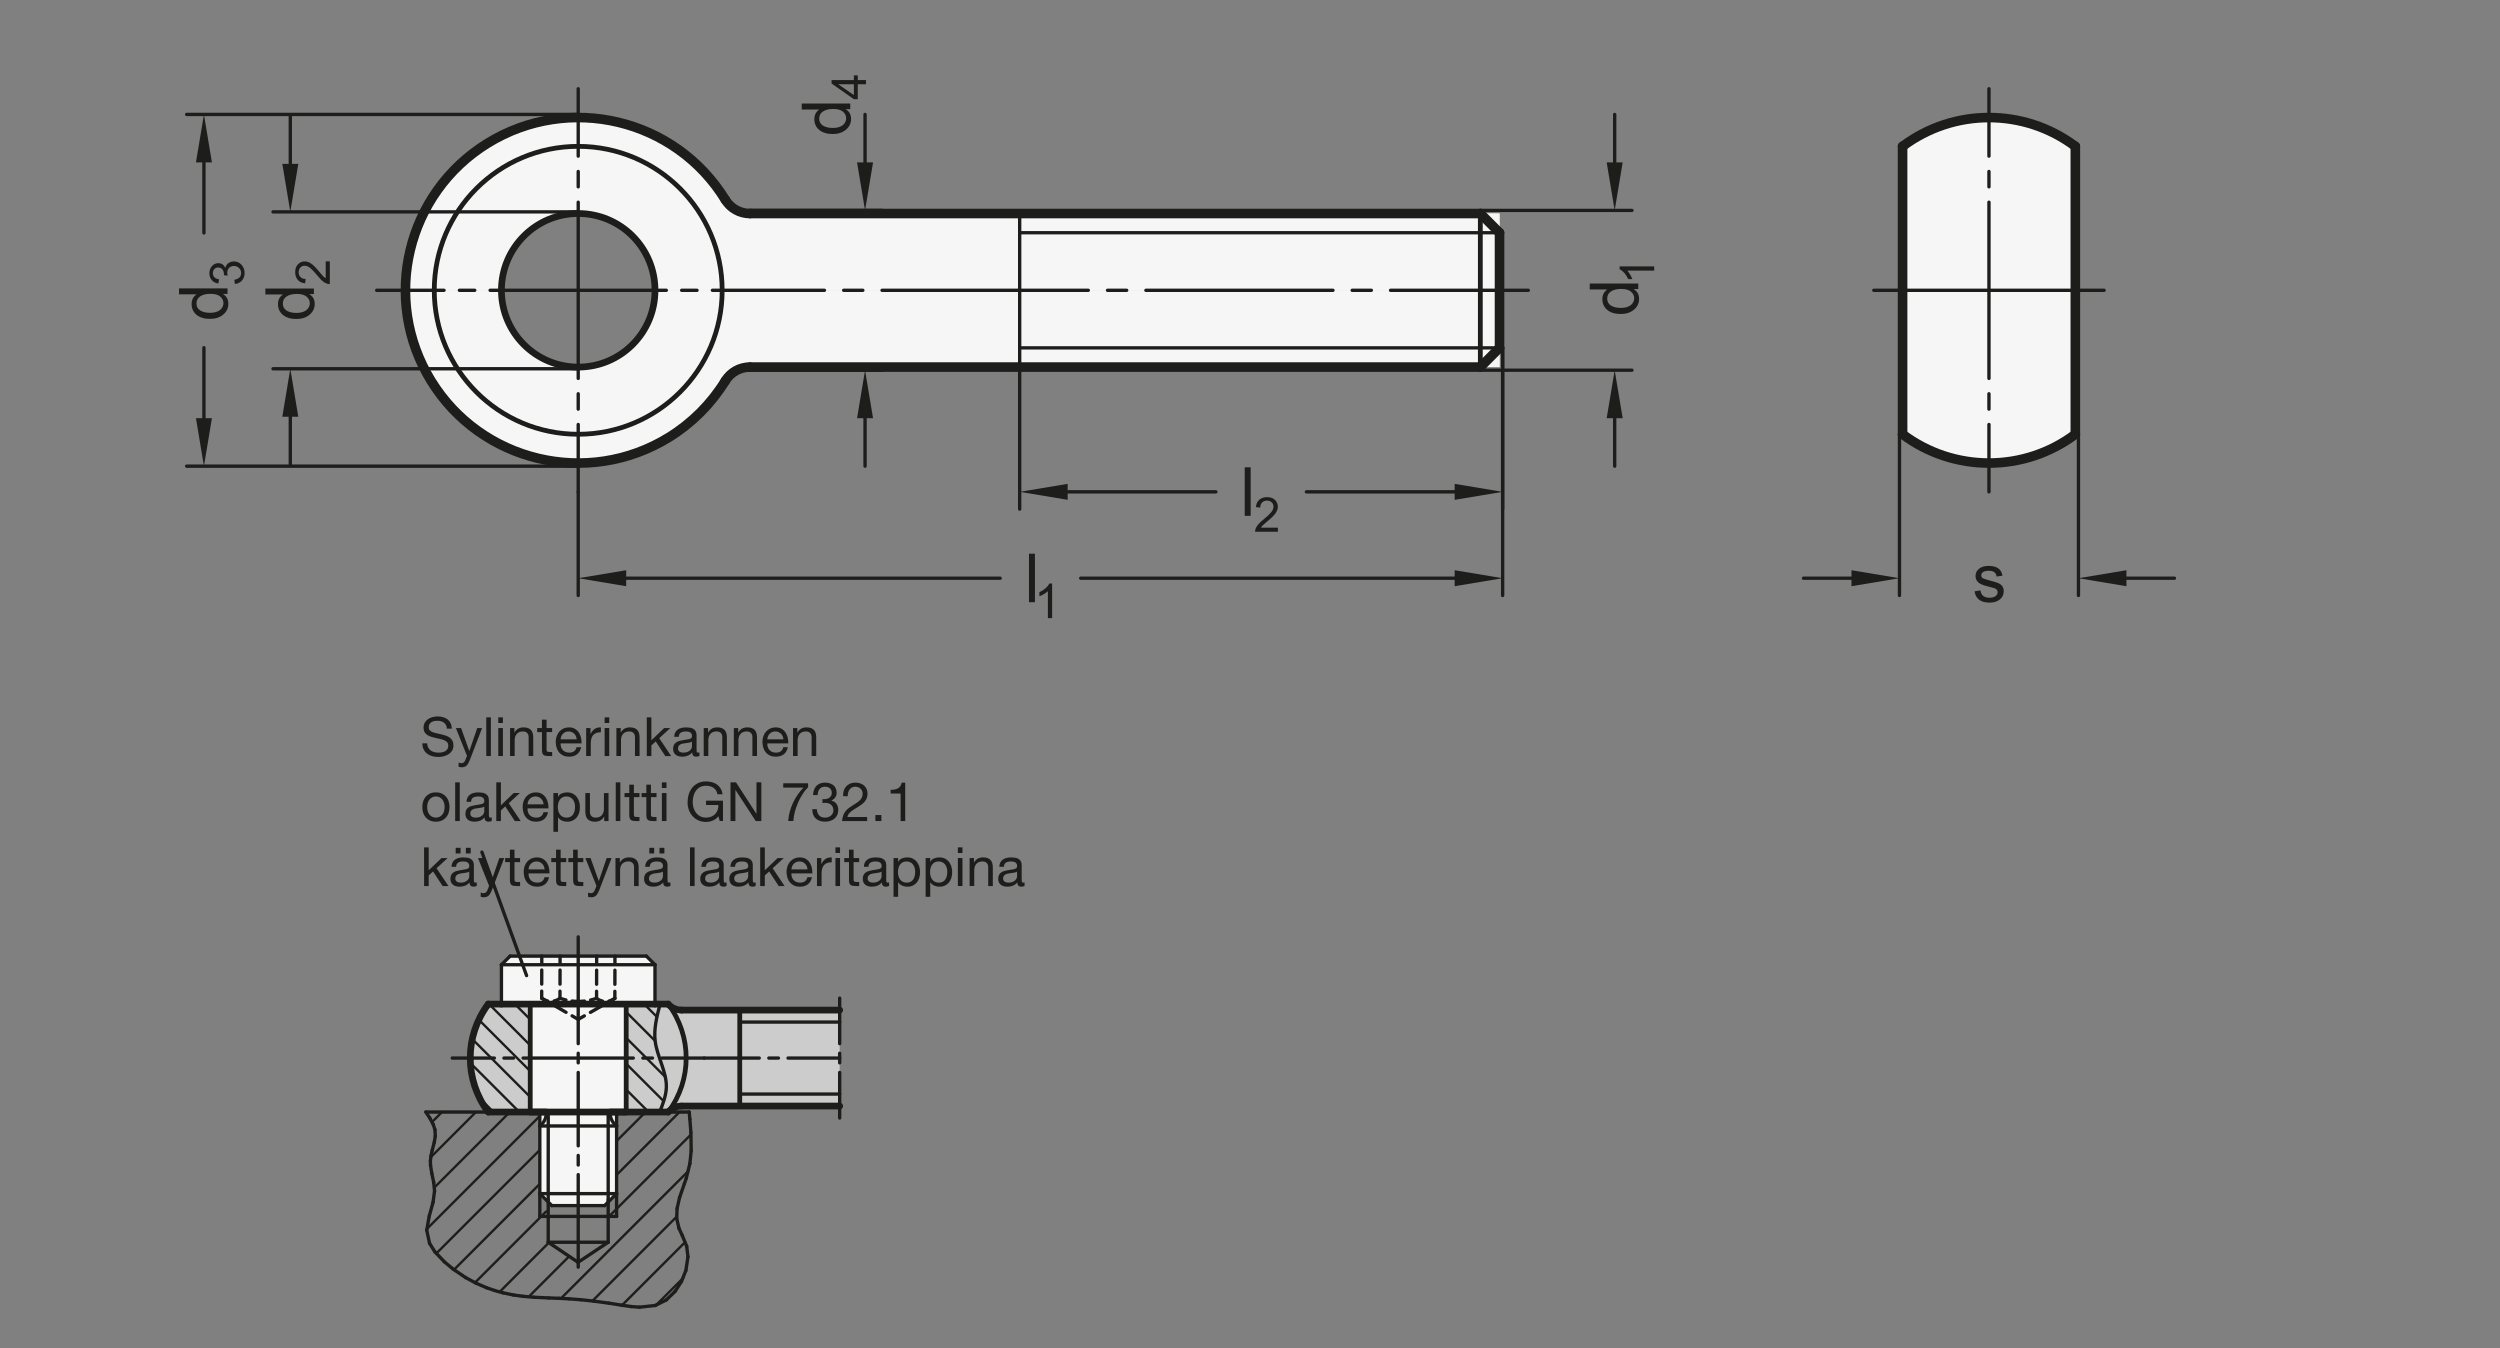 <?xml version="1.0" encoding="UTF-8"?>
<svg xmlns="http://www.w3.org/2000/svg" version="1.1" viewBox="0 0 369.213 199.134">
  <rect x="0" y="0" width="369.213" height="199.134" fill="#808080" stroke="none"/>
  <!-- Generator: Adobe Illustrator 28.6.0, SVG Export Plug-In . SVG Version: 1.2.0 Build 709)  -->
  <g>
    <g id="MD_x5F_3_x5F_FUELLUNG_x5F_WS">
      <g id="LWPOLYLINE">
        <path d="M79.724,164.232v12.047l1.772,1.772h7.795l1.772-1.772v-12.047h1.417c.013-5.315.013-10.63,0-15.945h4.252v-5.811l-1.276-1.276h-20.126l-1.276,1.276v5.811h4.252s0,15.945,0,15.945h1.417Z" fill="#fff"/>
      </g>
      <g id="LWPOLYLINE-2" data-name="LWPOLYLINE">
        <path d="M280.984,21.614v42.52c7.559,5.669,17.953,5.669,25.512,0V21.614c-7.559-5.669-17.953-5.669-25.512,0Z" fill="#fff"/>
      </g>
      <g id="LWPOLYLINE-3" data-name="LWPOLYLINE">
        <path d="M96.732,42.874c0-6.262-5.076-11.339-11.339-11.339s-11.339,5.076-11.339,11.339h-14.173c0-8.862,4.599-17.09,12.148-21.732,12.002-7.38,27.715-3.634,35.095,8.369.774,1.258,2.145,2.025,3.622,2.025h110.709v11.339h-124.724Z" fill="#fff"/>
      </g>
      <g id="LWPOLYLINE-4" data-name="LWPOLYLINE">
        <path d="M96.732,42.874c0,6.262-5.076,11.339-11.339,11.339s-11.339-5.076-11.339-11.339h-14.173c0,14.09,11.422,25.512,25.512,25.512,8.862,0,17.09-4.599,21.732-12.148.774-1.258,2.145-2.025,3.622-2.025h110.709v-11.339h-124.724Z" fill="#fff"/>
      </g>
    </g>
    <g id="MD_x5F_3_x5F_FUELLUNG_x5F_GR">
      <g id="LWPOLYLINE-5" data-name="LWPOLYLINE">
        <path d="M96.732,42.874c0,6.262-5.076,11.339-11.339,11.339s-11.339-5.076-11.339-11.339h-14.173c0,14.09,11.422,25.512,25.512,25.512,8.862,0,17.09-4.599,21.732-12.148.774-1.258,2.145-2.025,3.622-2.025h110.709v-11.339h-124.724Z" fill="#f6f6f6"/>
      </g>
      <g id="LWPOLYLINE-6" data-name="LWPOLYLINE">
        <path d="M96.732,42.874c0-6.262-5.076-11.339-11.339-11.339s-11.339,5.076-11.339,11.339h-14.173c0-8.862,4.599-17.09,12.148-21.732,12.002-7.38,27.715-3.634,35.095,8.369.774,1.258,2.145,2.025,3.622,2.025h110.709v11.339h-124.724Z" fill="#f6f6f6"/>
      </g>
      <g id="LWPOLYLINE-7" data-name="LWPOLYLINE">
        <path d="M280.984,21.614v42.52c7.559,5.669,17.953,5.669,25.512,0V21.614c-7.559-5.669-17.953-5.669-25.512,0Z" fill="#f6f6f6"/>
      </g>
      <g id="LWPOLYLINE-8" data-name="LWPOLYLINE">
        <path d="M79.724,164.232v12.047l1.772,1.772h7.795l1.772-1.772v-12.047h1.417c.013-5.315.013-10.63,0-15.945h4.252v-5.811l-1.276-1.276h-20.126l-1.276,1.276v5.811h4.252s0,15.945,0,15.945h1.417Z" fill="#f6f6f6"/>
      </g>
    </g>
    <g id="MD_x5F_6_x5F_COLOR_x5F_K027">
      <g id="LWPOLYLINE-9" data-name="LWPOLYLINE">
        <path d="M124.007,163.346h-23.345c-.756,0-1.477.322-1.981.886h-26.575c-3.543-4.724-3.543-11.22,0-15.945h6.201s0,15.945,0,15.945h14.173c.013-5.315.013-10.63,0-15.945h6.201c.504.564,1.225.886,1.981.886h23.345v14.173h0Z" fill="#ccc"/>
      </g>
    </g>
    <g id="MD_x5F_1_x5F_035">
      <g id="LINE">
        <line x1="221.457" y1="34.37" x2="150.591" y2="34.37" fill="none" stroke="#1d1d1b" stroke-linecap="round" stroke-linejoin="round" stroke-width=".496"/>
      </g>
      <g id="LINE-2" data-name="LINE">
        <line x1="221.457" y1="51.378" x2="150.591" y2="51.378" fill="none" stroke="#1d1d1b" stroke-linecap="round" stroke-linejoin="round" stroke-width=".496"/>
      </g>
      <g id="LINE-3" data-name="LINE">
        <line x1="150.591" y1="31.535" x2="150.591" y2="54.213" fill="none" stroke="#1d1d1b" stroke-linecap="round" stroke-linejoin="round" stroke-width=".496"/>
      </g>
      <g id="LINE-4" data-name="LINE">
        <line x1="89.291" y1="178.051" x2="91.063" y2="176.28" fill="none" stroke="#1d1d1b" stroke-linecap="round" stroke-linejoin="round" stroke-width=".496"/>
      </g>
      <g id="LINE-5" data-name="LINE">
        <line x1="91.063" y1="176.28" x2="91.063" y2="166.287" fill="none" stroke="#1d1d1b" stroke-linecap="round" stroke-linejoin="round" stroke-width=".496"/>
      </g>
      <g id="ARC">
        <path d="M90.108,164.232c-.048.802.311,1.574.955,2.055" fill="none" stroke="#1d1d1b" stroke-linecap="round" stroke-linejoin="round" stroke-width=".496"/>
      </g>
      <g id="LINE-6" data-name="LINE">
        <line x1="96.732" y1="148.287" x2="96.732" y2="142.476" fill="none" stroke="#1d1d1b" stroke-linecap="round" stroke-linejoin="round" stroke-width=".496"/>
      </g>
      <g id="LINE-7" data-name="LINE">
        <line x1="96.732" y1="142.476" x2="95.457" y2="141.201" fill="none" stroke="#1d1d1b" stroke-linecap="round" stroke-linejoin="round" stroke-width=".496"/>
      </g>
      <g id="LINE-8" data-name="LINE">
        <line x1="95.457" y1="141.201" x2="85.394" y2="141.201" fill="none" stroke="#1d1d1b" stroke-linecap="round" stroke-linejoin="round" stroke-width=".496"/>
      </g>
      <g id="LINE-9" data-name="LINE">
        <line x1="96.732" y1="142.476" x2="85.394" y2="142.476" fill="none" stroke="#1d1d1b" stroke-linecap="round" stroke-linejoin="round" stroke-width=".496"/>
      </g>
      <g id="LINE-10" data-name="LINE">
        <line x1="89.821" y1="183.46" x2="89.821" y2="177.238" fill="none" stroke="#1d1d1b" stroke-linecap="round" stroke-linejoin="round" stroke-width=".496"/>
      </g>
      <g id="LINE-11" data-name="LINE">
        <line x1="89.821" y1="177.238" x2="89.821" y2="164.374" fill="none" stroke="#1d1d1b" stroke-linecap="round" stroke-linejoin="round" stroke-width=".496"/>
      </g>
      <g id="LINE-12" data-name="LINE">
        <line x1="81.496" y1="178.051" x2="79.724" y2="176.28" fill="none" stroke="#1d1d1b" stroke-linecap="round" stroke-linejoin="round" stroke-width=".496"/>
      </g>
      <g id="LINE-13" data-name="LINE">
        <line x1="79.724" y1="176.28" x2="79.724" y2="166.287" fill="none" stroke="#1d1d1b" stroke-linecap="round" stroke-linejoin="round" stroke-width=".496"/>
      </g>
      <g id="ARC-2" data-name="ARC">
        <path d="M79.724,166.287c.644-.481,1.002-1.253.955-2.055" fill="none" stroke="#1d1d1b" stroke-linecap="round" stroke-linejoin="round" stroke-width=".496"/>
      </g>
      <g id="LINE-14" data-name="LINE">
        <line x1="74.055" y1="148.287" x2="74.055" y2="142.476" fill="none" stroke="#1d1d1b" stroke-linecap="round" stroke-linejoin="round" stroke-width=".496"/>
      </g>
      <g id="LINE-15" data-name="LINE">
        <line x1="74.055" y1="142.476" x2="75.331" y2="141.201" fill="none" stroke="#1d1d1b" stroke-linecap="round" stroke-linejoin="round" stroke-width=".496"/>
      </g>
      <g id="LINE-16" data-name="LINE">
        <line x1="75.331" y1="141.201" x2="85.394" y2="141.201" fill="none" stroke="#1d1d1b" stroke-linecap="round" stroke-linejoin="round" stroke-width=".496"/>
      </g>
      <g id="LINE-17" data-name="LINE">
        <line x1="74.055" y1="142.476" x2="85.394" y2="142.476" fill="none" stroke="#1d1d1b" stroke-linecap="round" stroke-linejoin="round" stroke-width=".496"/>
      </g>
      <g id="LINE-18" data-name="LINE">
        <line x1="80.963" y1="183.46" x2="80.963" y2="177.234" fill="none" stroke="#1d1d1b" stroke-linecap="round" stroke-linejoin="round" stroke-width=".496"/>
      </g>
      <g id="LINE-19" data-name="LINE">
        <line x1="80.963" y1="177.234" x2="80.967" y2="164.374" fill="none" stroke="#1d1d1b" stroke-linecap="round" stroke-linejoin="round" stroke-width=".496"/>
      </g>
      <g id="LINE-20" data-name="LINE">
        <line x1="89.291" y1="178.051" x2="81.496" y2="178.051" fill="none" stroke="#1d1d1b" stroke-linecap="round" stroke-linejoin="round" stroke-width=".496"/>
      </g>
      <g id="LINE-21" data-name="LINE">
        <line x1="91.063" y1="176.28" x2="79.724" y2="176.28" fill="none" stroke="#1d1d1b" stroke-linecap="round" stroke-linejoin="round" stroke-width=".496"/>
      </g>
      <g id="LINE-22" data-name="LINE">
        <line x1="91.063" y1="166.287" x2="79.724" y2="166.287" fill="none" stroke="#1d1d1b" stroke-linecap="round" stroke-linejoin="round" stroke-width=".496"/>
      </g>
      <g id="LINE-23" data-name="LINE">
        <line x1="124.007" y1="150.945" x2="109.25" y2="150.945" fill="none" stroke="#1d1d1b" stroke-linecap="round" stroke-linejoin="round" stroke-width=".496"/>
      </g>
      <g id="LINE-24" data-name="LINE">
        <line x1="124.007" y1="161.575" x2="109.25" y2="161.575" fill="none" stroke="#1d1d1b" stroke-linecap="round" stroke-linejoin="round" stroke-width=".496"/>
      </g>
      <g id="LINE-25" data-name="LINE">
        <line x1="98.681" y1="164.232" x2="101.786" y2="164.232" fill="none" stroke="#1d1d1b" stroke-linecap="round" stroke-linejoin="round" stroke-width=".496"/>
      </g>
      <g id="LINE-26" data-name="LINE">
        <line x1="72.106" y1="164.232" x2="62.892" y2="164.232" fill="none" stroke="#1d1d1b" stroke-linecap="round" stroke-linejoin="round" stroke-width=".496"/>
      </g>
      <g id="LINE-27" data-name="LINE">
        <line x1="79.724" y1="179.645" x2="91.063" y2="179.645" fill="none" stroke="#1d1d1b" stroke-linecap="round" stroke-linejoin="round" stroke-width=".496"/>
      </g>
      <g id="LINE-28" data-name="LINE">
        <line x1="79.724" y1="176.28" x2="79.724" y2="179.645" fill="none" stroke="#1d1d1b" stroke-linecap="round" stroke-linejoin="round" stroke-width=".496"/>
      </g>
      <g id="LINE-29" data-name="LINE">
        <line x1="91.063" y1="176.28" x2="91.063" y2="179.645" fill="none" stroke="#1d1d1b" stroke-linecap="round" stroke-linejoin="round" stroke-width=".496"/>
      </g>
      <g id="LINE-30" data-name="LINE">
        <line x1="80.963" y1="183.46" x2="89.821" y2="183.46" fill="none" stroke="#1d1d1b" stroke-linecap="round" stroke-linejoin="round" stroke-width=".496"/>
      </g>
      <g id="LINE-31" data-name="LINE">
        <line x1="62.892" y1="164.232" x2="63.464" y2="165.099" fill="none" stroke="#1d1d1b" stroke-linecap="round" stroke-linejoin="round" stroke-width=".496"/>
      </g>
      <g id="LINE-32" data-name="LINE">
        <line x1="63.464" y1="165.099" x2="63.981" y2="166.06" fill="none" stroke="#1d1d1b" stroke-linecap="round" stroke-linejoin="round" stroke-width=".496"/>
      </g>
      <g id="LINE-33" data-name="LINE">
        <line x1="63.981" y1="166.06" x2="64.236" y2="166.842" fill="none" stroke="#1d1d1b" stroke-linecap="round" stroke-linejoin="round" stroke-width=".496"/>
      </g>
      <g id="LINE-34" data-name="LINE">
        <line x1="64.236" y1="166.842" x2="64.288" y2="167.768" fill="none" stroke="#1d1d1b" stroke-linecap="round" stroke-linejoin="round" stroke-width=".496"/>
      </g>
      <g id="LINE-35" data-name="LINE">
        <line x1="64.288" y1="167.768" x2="64.131" y2="168.725" fill="none" stroke="#1d1d1b" stroke-linecap="round" stroke-linejoin="round" stroke-width=".496"/>
      </g>
      <g id="LINE-36" data-name="LINE">
        <line x1="64.131" y1="168.725" x2="63.834" y2="169.877" fill="none" stroke="#1d1d1b" stroke-linecap="round" stroke-linejoin="round" stroke-width=".496"/>
      </g>
      <g id="LINE-37" data-name="LINE">
        <line x1="63.834" y1="169.877" x2="63.644" y2="170.726" fill="none" stroke="#1d1d1b" stroke-linecap="round" stroke-linejoin="round" stroke-width=".496"/>
      </g>
      <g id="LINE-38" data-name="LINE">
        <line x1="63.644" y1="170.726" x2="63.563" y2="171.462" fill="none" stroke="#1d1d1b" stroke-linecap="round" stroke-linejoin="round" stroke-width=".496"/>
      </g>
      <g id="LINE-39" data-name="LINE">
        <line x1="63.563" y1="171.462" x2="63.583" y2="172.117" fill="none" stroke="#1d1d1b" stroke-linecap="round" stroke-linejoin="round" stroke-width=".496"/>
      </g>
      <g id="LINE-40" data-name="LINE">
        <line x1="63.583" y1="172.117" x2="63.772" y2="173.296" fill="none" stroke="#1d1d1b" stroke-linecap="round" stroke-linejoin="round" stroke-width=".496"/>
      </g>
      <g id="LINE-41" data-name="LINE">
        <line x1="63.772" y1="173.296" x2="64.049" y2="174.622" fill="none" stroke="#1d1d1b" stroke-linecap="round" stroke-linejoin="round" stroke-width=".496"/>
      </g>
      <g id="LINE-42" data-name="LINE">
        <line x1="64.049" y1="174.622" x2="64.177" y2="175.895" fill="none" stroke="#1d1d1b" stroke-linecap="round" stroke-linejoin="round" stroke-width=".496"/>
      </g>
      <g id="LINE-43" data-name="LINE">
        <line x1="64.177" y1="175.895" x2="63.954" y2="177.558" fill="none" stroke="#1d1d1b" stroke-linecap="round" stroke-linejoin="round" stroke-width=".496"/>
      </g>
      <g id="LINE-44" data-name="LINE">
        <line x1="63.954" y1="177.558" x2="63.393" y2="179.596" fill="none" stroke="#1d1d1b" stroke-linecap="round" stroke-linejoin="round" stroke-width=".496"/>
      </g>
      <g id="LINE-45" data-name="LINE">
        <line x1="63.393" y1="179.596" x2="63.02" y2="181.667" fill="none" stroke="#1d1d1b" stroke-linecap="round" stroke-linejoin="round" stroke-width=".496"/>
      </g>
      <g id="LINE-46" data-name="LINE">
        <line x1="63.02" y1="181.667" x2="63.434" y2="183.609" fill="none" stroke="#1d1d1b" stroke-linecap="round" stroke-linejoin="round" stroke-width=".496"/>
      </g>
      <g id="LINE-47" data-name="LINE">
        <line x1="63.434" y1="183.609" x2="64.227" y2="184.871" fill="none" stroke="#1d1d1b" stroke-linecap="round" stroke-linejoin="round" stroke-width=".496"/>
      </g>
      <g id="LINE-48" data-name="LINE">
        <line x1="64.227" y1="184.871" x2="65.634" y2="186.358" fill="none" stroke="#1d1d1b" stroke-linecap="round" stroke-linejoin="round" stroke-width=".496"/>
      </g>
      <g id="LINE-49" data-name="LINE">
        <line x1="65.634" y1="186.358" x2="66.958" y2="187.457" fill="none" stroke="#1d1d1b" stroke-linecap="round" stroke-linejoin="round" stroke-width=".496"/>
      </g>
      <g id="LINE-50" data-name="LINE">
        <line x1="66.958" y1="187.457" x2="68.757" y2="188.673" fill="none" stroke="#1d1d1b" stroke-linecap="round" stroke-linejoin="round" stroke-width=".496"/>
      </g>
      <g id="LINE-51" data-name="LINE">
        <line x1="68.757" y1="188.673" x2="70.298" y2="189.506" fill="none" stroke="#1d1d1b" stroke-linecap="round" stroke-linejoin="round" stroke-width=".496"/>
      </g>
      <g id="LINE-52" data-name="LINE">
        <line x1="70.298" y1="189.506" x2="71.875" y2="190.184" fill="none" stroke="#1d1d1b" stroke-linecap="round" stroke-linejoin="round" stroke-width=".496"/>
      </g>
      <g id="LINE-53" data-name="LINE">
        <line x1="71.875" y1="190.184" x2="73.031" y2="190.584" fill="none" stroke="#1d1d1b" stroke-linecap="round" stroke-linejoin="round" stroke-width=".496"/>
      </g>
      <g id="LINE-54" data-name="LINE">
        <line x1="73.031" y1="190.584" x2="74.282" y2="190.931" fill="none" stroke="#1d1d1b" stroke-linecap="round" stroke-linejoin="round" stroke-width=".496"/>
      </g>
      <g id="LINE-55" data-name="LINE">
        <line x1="74.282" y1="190.931" x2="75.823" y2="191.249" fill="none" stroke="#1d1d1b" stroke-linecap="round" stroke-linejoin="round" stroke-width=".496"/>
      </g>
      <g id="LINE-56" data-name="LINE">
        <line x1="75.823" y1="191.249" x2="77.186" y2="191.439" fill="none" stroke="#1d1d1b" stroke-linecap="round" stroke-linejoin="round" stroke-width=".496"/>
      </g>
      <g id="LINE-57" data-name="LINE">
        <line x1="77.186" y1="191.439" x2="78.835" y2="191.581" fill="none" stroke="#1d1d1b" stroke-linecap="round" stroke-linejoin="round" stroke-width=".496"/>
      </g>
      <g id="LINE-58" data-name="LINE">
        <line x1="78.835" y1="191.581" x2="81.03" y2="191.686" fill="none" stroke="#1d1d1b" stroke-linecap="round" stroke-linejoin="round" stroke-width=".496"/>
      </g>
      <g id="LINE-59" data-name="LINE">
        <line x1="81.03" y1="191.686" x2="82.493" y2="191.74" fill="none" stroke="#1d1d1b" stroke-linecap="round" stroke-linejoin="round" stroke-width=".496"/>
      </g>
      <g id="LINE-60" data-name="LINE">
        <line x1="82.493" y1="191.74" x2="84.055" y2="191.819" fill="none" stroke="#1d1d1b" stroke-linecap="round" stroke-linejoin="round" stroke-width=".496"/>
      </g>
      <g id="LINE-61" data-name="LINE">
        <line x1="84.055" y1="191.819" x2="85.794" y2="191.952" fill="none" stroke="#1d1d1b" stroke-linecap="round" stroke-linejoin="round" stroke-width=".496"/>
      </g>
      <g id="LINE-62" data-name="LINE">
        <line x1="85.794" y1="191.952" x2="87.674" y2="192.151" fill="none" stroke="#1d1d1b" stroke-linecap="round" stroke-linejoin="round" stroke-width=".496"/>
      </g>
      <g id="LINE-63" data-name="LINE">
        <line x1="87.674" y1="192.151" x2="89.922" y2="192.457" fill="none" stroke="#1d1d1b" stroke-linecap="round" stroke-linejoin="round" stroke-width=".496"/>
      </g>
      <g id="LINE-64" data-name="LINE">
        <line x1="89.922" y1="192.457" x2="91.793" y2="192.756" fill="none" stroke="#1d1d1b" stroke-linecap="round" stroke-linejoin="round" stroke-width=".496"/>
      </g>
      <g id="LINE-65" data-name="LINE">
        <line x1="91.793" y1="192.756" x2="93.215" y2="192.958" fill="none" stroke="#1d1d1b" stroke-linecap="round" stroke-linejoin="round" stroke-width=".496"/>
      </g>
      <g id="LINE-66" data-name="LINE">
        <line x1="93.215" y1="192.958" x2="94.43" y2="193.052" fill="none" stroke="#1d1d1b" stroke-linecap="round" stroke-linejoin="round" stroke-width=".496"/>
      </g>
      <g id="LINE-67" data-name="LINE">
        <line x1="94.43" y1="193.052" x2="96.768" y2="192.801" fill="none" stroke="#1d1d1b" stroke-linecap="round" stroke-linejoin="round" stroke-width=".496"/>
      </g>
      <g id="LINE-68" data-name="LINE">
        <line x1="96.768" y1="192.801" x2="98.403" y2="191.981" fill="none" stroke="#1d1d1b" stroke-linecap="round" stroke-linejoin="round" stroke-width=".496"/>
      </g>
      <g id="LINE-69" data-name="LINE">
        <line x1="98.403" y1="191.981" x2="99.709" y2="190.707" fill="none" stroke="#1d1d1b" stroke-linecap="round" stroke-linejoin="round" stroke-width=".496"/>
      </g>
      <g id="LINE-70" data-name="LINE">
        <line x1="99.709" y1="190.707" x2="100.638" y2="189.267" fill="none" stroke="#1d1d1b" stroke-linecap="round" stroke-linejoin="round" stroke-width=".496"/>
      </g>
      <g id="LINE-71" data-name="LINE">
        <line x1="100.638" y1="189.267" x2="101.293" y2="187.634" fill="none" stroke="#1d1d1b" stroke-linecap="round" stroke-linejoin="round" stroke-width=".496"/>
      </g>
      <g id="LINE-72" data-name="LINE">
        <line x1="101.293" y1="187.634" x2="101.601" y2="185.61" fill="none" stroke="#1d1d1b" stroke-linecap="round" stroke-linejoin="round" stroke-width=".496"/>
      </g>
      <g id="LINE-73" data-name="LINE">
        <line x1="101.601" y1="185.61" x2="101.413" y2="184.057" fill="none" stroke="#1d1d1b" stroke-linecap="round" stroke-linejoin="round" stroke-width=".496"/>
      </g>
      <g id="LINE-74" data-name="LINE">
        <line x1="101.413" y1="184.057" x2="100.761" y2="182.462" fill="none" stroke="#1d1d1b" stroke-linecap="round" stroke-linejoin="round" stroke-width=".496"/>
      </g>
      <g id="LINE-75" data-name="LINE">
        <line x1="100.761" y1="182.462" x2="100.277" y2="181.415" fill="none" stroke="#1d1d1b" stroke-linecap="round" stroke-linejoin="round" stroke-width=".496"/>
      </g>
      <g id="LINE-76" data-name="LINE">
        <line x1="100.277" y1="181.415" x2="99.935" y2="179.935" fill="none" stroke="#1d1d1b" stroke-linecap="round" stroke-linejoin="round" stroke-width=".496"/>
      </g>
      <g id="LINE-77" data-name="LINE">
        <line x1="99.935" y1="179.935" x2="99.997" y2="178.471" fill="none" stroke="#1d1d1b" stroke-linecap="round" stroke-linejoin="round" stroke-width=".496"/>
      </g>
      <g id="LINE-78" data-name="LINE">
        <line x1="99.997" y1="178.471" x2="100.365" y2="176.852" fill="none" stroke="#1d1d1b" stroke-linecap="round" stroke-linejoin="round" stroke-width=".496"/>
      </g>
      <g id="LINE-79" data-name="LINE">
        <line x1="100.365" y1="176.852" x2="101.072" y2="174.813" fill="none" stroke="#1d1d1b" stroke-linecap="round" stroke-linejoin="round" stroke-width=".496"/>
      </g>
      <g id="LINE-80" data-name="LINE">
        <line x1="101.072" y1="174.813" x2="101.355" y2="173.999" fill="none" stroke="#1d1d1b" stroke-linecap="round" stroke-linejoin="round" stroke-width=".496"/>
      </g>
      <g id="LINE-81" data-name="LINE">
        <line x1="101.355" y1="173.999" x2="101.888" y2="171.822" fill="none" stroke="#1d1d1b" stroke-linecap="round" stroke-linejoin="round" stroke-width=".496"/>
      </g>
      <g id="LINE-82" data-name="LINE">
        <line x1="101.888" y1="171.822" x2="102.078" y2="169.938" fill="none" stroke="#1d1d1b" stroke-linecap="round" stroke-linejoin="round" stroke-width=".496"/>
      </g>
      <g id="LINE-83" data-name="LINE">
        <line x1="102.078" y1="169.938" x2="102.035" y2="167.256" fill="none" stroke="#1d1d1b" stroke-linecap="round" stroke-linejoin="round" stroke-width=".496"/>
      </g>
      <g id="LINE-84" data-name="LINE">
        <line x1="102.035" y1="167.256" x2="101.881" y2="165.268" fill="none" stroke="#1d1d1b" stroke-linecap="round" stroke-linejoin="round" stroke-width=".496"/>
      </g>
      <g id="LINE-85" data-name="LINE">
        <line x1="101.881" y1="165.268" x2="101.786" y2="164.232" fill="none" stroke="#1d1d1b" stroke-linecap="round" stroke-linejoin="round" stroke-width=".496"/>
      </g>
      <g id="LINE-86" data-name="LINE">
        <line x1="79.724" y1="166.287" x2="79.724" y2="164.232" fill="none" stroke="#1d1d1b" stroke-linecap="round" stroke-linejoin="round" stroke-width=".496"/>
      </g>
      <g id="LINE-87" data-name="LINE">
        <line x1="91.063" y1="166.287" x2="91.063" y2="164.232" fill="none" stroke="#1d1d1b" stroke-linecap="round" stroke-linejoin="round" stroke-width=".496"/>
      </g>
      <g id="SPLINE">
        <path d="M97.483,148.287c-.477,1.839-.953,3.679-.721,5.494.293,2.29,1.713,4.542,1.648,6.793-.035,1.219-.507,2.439-.978,3.658" fill="none" stroke="#1d1d1b" stroke-linecap="round" stroke-linejoin="round" stroke-width=".496"/>
      </g>
      <g id="LINE-88" data-name="LINE">
        <line x1="80.963" y1="183.46" x2="85.374" y2="186.425" fill="none" stroke="#1d1d1b" stroke-linecap="round" stroke-linejoin="round" stroke-width=".496"/>
      </g>
      <g id="LINE-89" data-name="LINE">
        <line x1="85.374" y1="186.425" x2="89.821" y2="183.46" fill="none" stroke="#1d1d1b" stroke-linecap="round" stroke-linejoin="round" stroke-width=".496"/>
      </g>
      <g id="LINE-90" data-name="LINE">
        <line x1="77.768" y1="144.081" x2="71.172" y2="125.846" fill="none" stroke="#1d1d1b" stroke-linecap="round" stroke-linejoin="round" stroke-width=".496"/>
      </g>
    </g>
    <g id="MD_x5F_1_x5F_050">
      <g id="LINE-91" data-name="LINE">
        <line x1="218.622" y1="31.535" x2="218.622" y2="54.213" fill="none" stroke="#1d1d1b" stroke-linecap="round" stroke-linejoin="round" stroke-width=".709"/>
      </g>
      <g id="CIRCLE">
        <circle cx="85.394" cy="42.874" r="21.26" fill="none" stroke="#1d1d1b" stroke-linecap="round" stroke-linejoin="round" stroke-width=".709"/>
      </g>
      <g id="LINE-92" data-name="LINE">
        <line x1="78.307" y1="164.232" x2="78.307" y2="148.287" fill="none" stroke="#1d1d1b" stroke-linecap="round" stroke-linejoin="round" stroke-width=".709"/>
      </g>
      <g id="ARC-3" data-name="ARC">
        <path d="M98.681,164.232c3.543-4.724,3.543-11.22,0-15.945" fill="none" stroke="#1d1d1b" stroke-linecap="round" stroke-linejoin="round" stroke-width=".709"/>
      </g>
      <g id="LINE-93" data-name="LINE">
        <line x1="109.25" y1="149.173" x2="109.25" y2="163.346" fill="none" stroke="#1d1d1b" stroke-linecap="round" stroke-linejoin="round" stroke-width=".709"/>
      </g>
      <g id="LINE-94" data-name="LINE">
        <line x1="92.48" y1="164.232" x2="92.48" y2="148.287" fill="none" stroke="#1d1d1b" stroke-linecap="round" stroke-linejoin="round" stroke-width=".709"/>
      </g>
    </g>
    <g id="MD_x5F_1_x5F_100">
      <g id="LINE-95" data-name="LINE">
        <line x1="306.496" y1="21.614" x2="306.496" y2="64.134" fill="none" stroke="#1d1d1b" stroke-linecap="round" stroke-linejoin="round" stroke-width="1.417"/>
      </g>
      <g id="LINE-96" data-name="LINE">
        <line x1="280.984" y1="21.614" x2="280.984" y2="64.134" fill="none" stroke="#1d1d1b" stroke-linecap="round" stroke-linejoin="round" stroke-width="1.417"/>
      </g>
      <g id="ARC-4" data-name="ARC">
        <path d="M280.984,64.134c7.559,5.669,17.953,5.669,25.512,0" fill="none" stroke="#1d1d1b" stroke-linecap="round" stroke-linejoin="round" stroke-width="1.417"/>
      </g>
      <g id="ARC-5" data-name="ARC">
        <path d="M306.496,21.614c-7.559-5.669-17.953-5.669-25.512,0" fill="none" stroke="#1d1d1b" stroke-linecap="round" stroke-linejoin="round" stroke-width="1.417"/>
      </g>
      <g id="ARC-6" data-name="ARC">
        <path d="M110.748,54.213c-1.477,0-2.848.767-3.622,2.025" fill="none" stroke="#1d1d1b" stroke-linecap="round" stroke-linejoin="round" stroke-width="1.417"/>
      </g>
      <g id="ARC-7" data-name="ARC">
        <path d="M107.126,29.511c.774,1.258,2.145,2.025,3.622,2.025" fill="none" stroke="#1d1d1b" stroke-linecap="round" stroke-linejoin="round" stroke-width="1.417"/>
      </g>
      <g id="LINE-97" data-name="LINE">
        <line x1="221.457" y1="51.378" x2="218.622" y2="54.213" fill="none" stroke="#1d1d1b" stroke-linecap="round" stroke-linejoin="round" stroke-width="1.417"/>
      </g>
      <g id="LINE-98" data-name="LINE">
        <line x1="218.622" y1="31.535" x2="221.457" y2="34.37" fill="none" stroke="#1d1d1b" stroke-linecap="round" stroke-linejoin="round" stroke-width="1.417"/>
      </g>
      <g id="LINE-99" data-name="LINE">
        <line x1="218.622" y1="54.213" x2="110.748" y2="54.213" fill="none" stroke="#1d1d1b" stroke-linecap="round" stroke-linejoin="round" stroke-width="1.417"/>
      </g>
      <g id="LINE-100" data-name="LINE">
        <line x1="221.457" y1="34.37" x2="221.457" y2="51.378" fill="none" stroke="#1d1d1b" stroke-linecap="round" stroke-linejoin="round" stroke-width="1.417"/>
      </g>
      <g id="LINE-101" data-name="LINE">
        <line x1="110.748" y1="31.535" x2="218.622" y2="31.535" fill="none" stroke="#1d1d1b" stroke-linecap="round" stroke-linejoin="round" stroke-width="1.417"/>
      </g>
      <g id="ARC-8" data-name="ARC">
        <path d="M107.126,29.511c-7.38-12.002-23.093-15.749-35.095-8.369-12.002,7.38-15.749,23.093-8.369,35.095s23.093,15.749,35.095,8.369c3.407-2.095,6.274-4.962,8.369-8.369" fill="none" stroke="#1d1d1b" stroke-linecap="round" stroke-linejoin="round" stroke-width="1.417"/>
      </g>
    </g>
    <g id="MD_x5F_1_x5F_070">
      <g id="CIRCLE-2" data-name="CIRCLE">
        <circle cx="85.394" cy="42.874" r="11.339" fill="none" stroke="#1d1d1b" stroke-linecap="round" stroke-linejoin="round" stroke-width=".992"/>
      </g>
      <g id="LINE-102" data-name="LINE">
        <line x1="96.732" y1="148.287" x2="98.681" y2="148.287" fill="none" stroke="#1d1d1b" stroke-linecap="round" stroke-linejoin="round" stroke-width=".992"/>
      </g>
      <g id="LINE-103" data-name="LINE">
        <line x1="85.394" y1="148.287" x2="74.055" y2="148.287" fill="none" stroke="#1d1d1b" stroke-linecap="round" stroke-linejoin="round" stroke-width=".992"/>
      </g>
      <g id="LINE-104" data-name="LINE">
        <line x1="85.394" y1="164.232" x2="78.307" y2="164.232" fill="none" stroke="#1d1d1b" stroke-linecap="round" stroke-linejoin="round" stroke-width=".992"/>
      </g>
      <g id="LINE-105" data-name="LINE">
        <line x1="96.732" y1="148.287" x2="85.394" y2="148.287" fill="none" stroke="#1d1d1b" stroke-linecap="round" stroke-linejoin="round" stroke-width=".992"/>
      </g>
      <g id="LINE-106" data-name="LINE">
        <line x1="72.106" y1="148.287" x2="74.055" y2="148.287" fill="none" stroke="#1d1d1b" stroke-linecap="round" stroke-linejoin="round" stroke-width=".992"/>
      </g>
      <g id="LINE-107" data-name="LINE">
        <line x1="72.106" y1="164.232" x2="80.679" y2="164.232" fill="none" stroke="#1d1d1b" stroke-linecap="round" stroke-linejoin="round" stroke-width=".992"/>
      </g>
      <g id="LINE-108" data-name="LINE">
        <line x1="90.108" y1="164.232" x2="98.681" y2="164.232" fill="none" stroke="#1d1d1b" stroke-linecap="round" stroke-linejoin="round" stroke-width=".992"/>
      </g>
      <g id="ARC-9" data-name="ARC">
        <path d="M72.106,148.287c-3.543,4.724-3.543,11.22,0,15.945" fill="none" stroke="#1d1d1b" stroke-linecap="round" stroke-linejoin="round" stroke-width=".992"/>
      </g>
      <g id="ARC-10" data-name="ARC">
        <path d="M100.662,163.346c-.756,0-1.477.322-1.981.886" fill="none" stroke="#1d1d1b" stroke-linecap="round" stroke-linejoin="round" stroke-width=".992"/>
      </g>
      <g id="ARC-11" data-name="ARC">
        <path d="M98.681,148.287c.504.564,1.225.886,1.981.886" fill="none" stroke="#1d1d1b" stroke-linecap="round" stroke-linejoin="round" stroke-width=".992"/>
      </g>
      <g id="LINE-109" data-name="LINE">
        <line x1="124.007" y1="163.346" x2="100.662" y2="163.346" fill="none" stroke="#1d1d1b" stroke-linecap="round" stroke-linejoin="round" stroke-width=".992"/>
      </g>
      <g id="LINE-110" data-name="LINE">
        <line x1="100.662" y1="149.173" x2="124.007" y2="149.173" fill="none" stroke="#1d1d1b" stroke-linecap="round" stroke-linejoin="round" stroke-width=".992"/>
      </g>
      <g id="LINE-111" data-name="LINE">
        <line x1="85.394" y1="164.232" x2="92.48" y2="164.232" fill="none" stroke="#1d1d1b" stroke-linecap="round" stroke-linejoin="round" stroke-width=".992"/>
      </g>
    </g>
    <g id="MD_x5F_2_x5F_MITTELLINIE">
      <g id="LINE-112" data-name="LINE">
        <path d="M85.394,23.306c-.137,0-.248-.111-.248-.248v-9.948c0-.137.111-.248.248-.248s.248.111.248.248v9.948c0,.137-.111.248-.248.248Z" fill="#1d1d1b"/>
      </g>
      <g id="LINE-113" data-name="LINE">
        <path d="M85.394,27.841c-.137,0-.248-.111-.248-.248v-2.268c0-.137.111-.248.248-.248s.248.111.248.248v2.268c0,.137-.111.248-.248.248Z" fill="#1d1d1b"/>
      </g>
      <g id="LINE-114" data-name="LINE">
        <path d="M85.394,43.122c-.137,0-.248-.111-.248-.248v-13.013c0-.137.111-.248.248-.248s.248.111.248.248v13.013c0,.137-.111.248-.248.248Z" fill="#1d1d1b"/>
      </g>
      <g id="LINE-115" data-name="LINE">
        <path d="M85.394,43.122h-13.013c-.137,0-.248-.111-.248-.248s.111-.248.248-.248h13.013c.137,0,.248.111.248.248s-.111.248-.248.248Z" fill="#1d1d1b"/>
      </g>
      <g id="LINE-116" data-name="LINE">
        <path d="M70.113,43.122h-2.268c-.137,0-.248-.111-.248-.248s.111-.248.248-.248h2.268c.137,0,.248.111.248.248s-.111.248-.248.248Z" fill="#1d1d1b"/>
      </g>
      <g id="LINE-117" data-name="LINE">
        <path d="M65.577,43.122h-9.948c-.137,0-.248-.111-.248-.248s.111-.248.248-.248h9.948c.137,0,.248.111.248.248s-.111.248-.248.248Z" fill="#1d1d1b"/>
      </g>
      <g id="LINE-118" data-name="LINE">
        <path d="M85.394,56.135c-.137,0-.248-.111-.248-.248v-13.013c0-.137.111-.248.248-.248s.248.111.248.248v13.013c0,.137-.111.248-.248.248Z" fill="#1d1d1b"/>
      </g>
      <g id="LINE-119" data-name="LINE">
        <path d="M85.394,60.67c-.137,0-.248-.111-.248-.248v-2.268c0-.137.111-.248.248-.248s.248.111.248.248v2.268c0,.137-.111.248-.248.248Z" fill="#1d1d1b"/>
      </g>
      <g id="LINE-120" data-name="LINE">
        <path d="M85.394,72.886c-.137,0-.248-.111-.248-.248v-9.948c0-.137.111-.248.248-.248s.248.111.248.248v9.948c0,.137-.111.248-.248.248Z" fill="#1d1d1b"/>
      </g>
      <g id="LINE-121" data-name="LINE">
        <path d="M98.407,43.122h-13.013c-.137,0-.248-.111-.248-.248s.111-.248.248-.248h13.013c.137,0,.248.111.248.248s-.111.248-.248.248Z" fill="#1d1d1b"/>
      </g>
      <g id="LINE-122" data-name="LINE">
        <path d="M102.942,43.122h-2.268c-.137,0-.248-.111-.248-.248s.111-.248.248-.248h2.268c.137,0,.248.111.248.248s-.111.248-.248.248Z" fill="#1d1d1b"/>
      </g>
      <g id="LINE-123" data-name="LINE">
        <path d="M121.76,43.122h-16.55c-.137,0-.248-.111-.248-.248s.111-.248.248-.248h16.55c.137,0,.248.111.248.248s-.111.248-.248.248Z" fill="#1d1d1b"/>
      </g>
      <g id="LINE-124" data-name="LINE">
        <path d="M127.43,43.122h-2.835c-.137,0-.248-.111-.248-.248s.111-.248.248-.248h2.835c.137,0,.248.111.248.248s-.111.248-.248.248Z" fill="#1d1d1b"/>
      </g>
      <g id="LINE-125" data-name="LINE">
        <path d="M160.727,43.122h-30.463c-.137,0-.248-.111-.248-.248s.111-.248.248-.248h30.463c.137,0,.248.111.248.248s-.111.248-.248.248Z" fill="#1d1d1b"/>
      </g>
      <g id="LINE-126" data-name="LINE">
        <path d="M166.397,43.122h-2.834c-.137,0-.248-.111-.248-.248s.111-.248.248-.248h2.834c.137,0,.248.111.248.248s-.111.248-.248.248Z" fill="#1d1d1b"/>
      </g>
      <g id="LINE-127" data-name="LINE">
        <path d="M196.86,43.122h-27.628c-.137,0-.248-.111-.248-.248s.111-.248.248-.248h27.628c.137,0,.248.111.248.248s-.111.248-.248.248Z" fill="#1d1d1b"/>
      </g>
      <g id="LINE-128" data-name="LINE">
        <path d="M202.53,43.122h-2.835c-.137,0-.248-.111-.248-.248s.111-.248.248-.248h2.835c.137,0,.248.111.248.248s-.111.248-.248.248Z" fill="#1d1d1b"/>
      </g>
      <g id="LINE-129" data-name="LINE">
        <path d="M225.709,43.122h-20.345c-.137,0-.248-.111-.248-.248s.111-.248.248-.248h20.345c.137,0,.248.111.248.248s-.111.248-.248.248Z" fill="#1d1d1b"/>
      </g>
      <g id="LINE-130" data-name="LINE">
        <path d="M310.748,43.122h-34.016c-.137,0-.248-.111-.248-.248s.111-.248.248-.248h34.016c.137,0,.248.111.248.248s-.111.248-.248.248Z" fill="#1d1d1b"/>
      </g>
      <g id="LINE-131" data-name="LINE">
        <path d="M293.74,23.306c-.137,0-.248-.111-.248-.248v-9.948c0-.137.111-.248.248-.248s.248.111.248.248v9.948c0,.137-.111.248-.248.248Z" fill="#1d1d1b"/>
      </g>
      <g id="LINE-132" data-name="LINE">
        <path d="M293.74,27.841c-.137,0-.248-.111-.248-.248v-2.268c0-.137.111-.248.248-.248s.248.111.248.248v2.268c0,.137-.111.248-.248.248Z" fill="#1d1d1b"/>
      </g>
      <g id="LINE-133" data-name="LINE">
        <path d="M293.74,43.122c-.137,0-.248-.111-.248-.248v-13.013c0-.137.111-.248.248-.248s.248.111.248.248v13.013c0,.137-.111.248-.248.248Z" fill="#1d1d1b"/>
      </g>
      <g id="LINE-134" data-name="LINE">
        <path d="M293.74,56.135c-.137,0-.248-.111-.248-.248v-13.013c0-.137.111-.248.248-.248s.248.111.248.248v13.013c0,.137-.111.248-.248.248Z" fill="#1d1d1b"/>
      </g>
      <g id="LINE-135" data-name="LINE">
        <path d="M293.74,60.67c-.137,0-.248-.111-.248-.248v-2.268c0-.137.111-.248.248-.248s.248.111.248.248v2.268c0,.137-.111.248-.248.248Z" fill="#1d1d1b"/>
      </g>
      <g id="LINE-136" data-name="LINE">
        <path d="M293.74,72.886c-.137,0-.248-.111-.248-.248v-9.948c0-.137.111-.248.248-.248s.248.111.248.248v9.948c0,.137-.111.248-.248.248Z" fill="#1d1d1b"/>
      </g>
      <g id="LINE-137" data-name="LINE">
        <path d="M73.009,156.508h-6.217c-.137,0-.248-.111-.248-.248s.111-.248.248-.248h6.217c.137,0,.248.111.248.248s-.111.248-.248.248Z" fill="#1d1d1b"/>
      </g>
      <g id="LINE-138" data-name="LINE">
        <path d="M75.843,156.508h-1.417c-.137,0-.248-.111-.248-.248s.111-.248.248-.248h1.417c.137,0,.248.111.248.248s-.111.248-.248.248Z" fill="#1d1d1b"/>
      </g>
      <g id="LINE-139" data-name="LINE">
        <path d="M85.394,156.508h-8.133c-.137,0-.248-.111-.248-.248s.111-.248.248-.248h8.133c.137,0,.248.111.248.248s-.111.248-.248.248Z" fill="#1d1d1b"/>
      </g>
      <g id="LINE-140" data-name="LINE">
        <path d="M93.527,156.508h-8.133c-.137,0-.248-.111-.248-.248s.111-.248.248-.248h8.133c.137,0,.248.111.248.248s-.111.248-.248.248Z" fill="#1d1d1b"/>
      </g>
      <g id="LINE-141" data-name="LINE">
        <path d="M96.361,156.508h-1.417c-.137,0-.248-.111-.248-.248s.111-.248.248-.248h1.417c.137,0,.248.111.248.248s-.111.248-.248.248Z" fill="#1d1d1b"/>
      </g>
      <g id="LINE-142" data-name="LINE">
        <path d="M103.996,156.508h-6.217c-.137,0-.248-.111-.248-.248s.111-.248.248-.248h6.217c.137,0,.248.111.248.248s-.111.248-.248.248Z" fill="#1d1d1b"/>
      </g>
      <g id="LINE-143" data-name="LINE">
        <path d="M85.394,169.471c-.137,0-.248-.111-.248-.248v-10.837c0-.137.111-.248.248-.248s.248.111.248.248v10.837c0,.137-.111.248-.248.248Z" fill="#1d1d1b"/>
      </g>
      <g id="LINE-144" data-name="LINE">
        <path d="M85.394,187.385c-.137,0-.248-.111-.248-.248v-13.662c0-.137.111-.248.248-.248s.248.111.248.248v13.662c0,.137-.111.248-.248.248Z" fill="#1d1d1b"/>
      </g>
      <g id="LINE-145" data-name="LINE">
        <path d="M85.394,172.305c-.137,0-.248-.111-.248-.248v-1.417c0-.137.111-.248.248-.248s.248.111.248.248v1.417c0,.137-.111.248-.248.248Z" fill="#1d1d1b"/>
      </g>
      <g id="LINE-146" data-name="LINE">
        <path d="M85.394,154.382c-.137,0-.248-.111-.248-.248v-15.769c0-.137.111-.248.248-.248s.248.111.248.248v15.769c0,.137-.111.248-.248.248Z" fill="#1d1d1b"/>
      </g>
      <g id="LINE-147" data-name="LINE">
        <path d="M85.394,157.216c-.137,0-.248-.111-.248-.248v-1.417c0-.137.111-.248.248-.248s.248.111.248.248v1.417c0,.137-.111.248-.248.248Z" fill="#1d1d1b"/>
      </g>
      <g id="LINE-148" data-name="LINE">
        <path d="M112.129,156.508h-8.133c-.137,0-.248-.111-.248-.248s.111-.248.248-.248h8.133c.137,0,.248.111.248.248s-.111.248-.248.248Z" fill="#1d1d1b"/>
      </g>
      <g id="LINE-149" data-name="LINE">
        <path d="M114.964,156.508h-1.417c-.137,0-.248-.111-.248-.248s.111-.248.248-.248h1.417c.137,0,.248.111.248.248s-.111.248-.248.248Z" fill="#1d1d1b"/>
      </g>
      <g id="LINE-150" data-name="LINE">
        <path d="M124.007,156.508h-7.626c-.137,0-.248-.111-.248-.248s.111-.248.248-.248h7.626c.137,0,.248.111.248.248s-.111.248-.248.248Z" fill="#1d1d1b"/>
      </g>
      <g id="LINE-151" data-name="LINE">
        <path d="M124.007,165.363c-.137,0-.248-.111-.248-.248v-6.729c0-.137.111-.248.248-.248s.248.111.248.248v6.729c0,.137-.111.248-.248.248Z" fill="#1d1d1b"/>
      </g>
      <g id="LINE-152" data-name="LINE">
        <path d="M124.007,154.382c-.137,0-.248-.111-.248-.248v-6.729c0-.137.111-.248.248-.248s.248.111.248.248v6.729c0,.137-.111.248-.248.248Z" fill="#1d1d1b"/>
      </g>
      <g id="LINE-153" data-name="LINE">
        <path d="M124.007,157.216c-.137,0-.248-.111-.248-.248v-1.417c0-.137.111-.248.248-.248s.248.111.248.248v1.417c0,.137-.111.248-.248.248Z" fill="#1d1d1b"/>
      </g>
    </g>
    <g id="MD_x5F_2_x5F_SCHRAFFUR">
      <g id="LINE-154" data-name="LINE">
        <line x1="63.809" y1="165.7" x2="65.276" y2="164.232" fill="none" stroke="#1d1d1b" stroke-linecap="round" stroke-linejoin="round" stroke-width=".354"/>
      </g>
      <g id="LINE-155" data-name="LINE">
        <line x1="63.615" y1="170.904" x2="70.287" y2="164.232" fill="none" stroke="#1d1d1b" stroke-linecap="round" stroke-linejoin="round" stroke-width=".354"/>
      </g>
      <g id="LINE-156" data-name="LINE">
        <line x1="64.154" y1="175.376" x2="75.298" y2="164.232" fill="none" stroke="#1d1d1b" stroke-linecap="round" stroke-linejoin="round" stroke-width=".354"/>
      </g>
      <g id="LINE-157" data-name="LINE">
        <line x1="63.027" y1="181.514" x2="79.724" y2="164.817" fill="none" stroke="#1d1d1b" stroke-linecap="round" stroke-linejoin="round" stroke-width=".354"/>
      </g>
      <g id="LINE-158" data-name="LINE">
        <line x1="64.43" y1="185.122" x2="79.724" y2="169.828" fill="none" stroke="#1d1d1b" stroke-linecap="round" stroke-linejoin="round" stroke-width=".354"/>
      </g>
      <g id="LINE-159" data-name="LINE">
        <line x1="67.043" y1="187.52" x2="79.724" y2="174.839" fill="none" stroke="#1d1d1b" stroke-linecap="round" stroke-linejoin="round" stroke-width=".354"/>
      </g>
      <g id="LINE-160" data-name="LINE">
        <line x1="70.144" y1="189.43" x2="79.929" y2="179.645" fill="none" stroke="#1d1d1b" stroke-linecap="round" stroke-linejoin="round" stroke-width=".354"/>
      </g>
      <g id="LINE-161" data-name="LINE">
        <line x1="91.063" y1="168.511" x2="95.342" y2="164.232" fill="none" stroke="#1d1d1b" stroke-linecap="round" stroke-linejoin="round" stroke-width=".354"/>
      </g>
      <g id="LINE-162" data-name="LINE">
        <line x1="79.929" y1="179.645" x2="80.656" y2="178.918" fill="none" stroke="#1d1d1b" stroke-linecap="round" stroke-linejoin="round" stroke-width=".354"/>
      </g>
      <g id="LINE-163" data-name="LINE">
        <line x1="73.782" y1="190.803" x2="81.06" y2="183.525" fill="none" stroke="#1d1d1b" stroke-linecap="round" stroke-linejoin="round" stroke-width=".354"/>
      </g>
      <g id="LINE-164" data-name="LINE">
        <line x1="91.063" y1="173.522" x2="100.353" y2="164.232" fill="none" stroke="#1d1d1b" stroke-linecap="round" stroke-linejoin="round" stroke-width=".354"/>
      </g>
      <g id="LINE-165" data-name="LINE">
        <line x1="78.071" y1="191.525" x2="84.076" y2="185.52" fill="none" stroke="#1d1d1b" stroke-linecap="round" stroke-linejoin="round" stroke-width=".354"/>
      </g>
      <g id="LINE-166" data-name="LINE">
        <line x1="91.063" y1="178.533" x2="102.051" y2="167.545" fill="none" stroke="#1d1d1b" stroke-linecap="round" stroke-linejoin="round" stroke-width=".354"/>
      </g>
      <g id="LINE-167" data-name="LINE">
        <line x1="90.104" y1="179.492" x2="91.063" y2="178.533" fill="none" stroke="#1d1d1b" stroke-linecap="round" stroke-linejoin="round" stroke-width=".354"/>
      </g>
      <g id="LINE-168" data-name="LINE">
        <line x1="82.852" y1="191.755" x2="101.658" y2="172.949" fill="none" stroke="#1d1d1b" stroke-linecap="round" stroke-linejoin="round" stroke-width=".354"/>
      </g>
      <g id="LINE-169" data-name="LINE">
        <line x1="87.489" y1="192.129" x2="99.922" y2="179.696" fill="none" stroke="#1d1d1b" stroke-linecap="round" stroke-linejoin="round" stroke-width=".354"/>
      </g>
      <g id="LINE-170" data-name="LINE">
        <line x1="91.862" y1="192.767" x2="101.203" y2="183.426" fill="none" stroke="#1d1d1b" stroke-linecap="round" stroke-linejoin="round" stroke-width=".354"/>
      </g>
      <g id="LINE-171" data-name="LINE">
        <line x1="96.87" y1="192.77" x2="100.882" y2="188.758" fill="none" stroke="#1d1d1b" stroke-linecap="round" stroke-linejoin="round" stroke-width=".354"/>
      </g>
      <g id="HATCH">
        <path d="M97.431,164.232c.472-1.219.943-2.439.978-3.658.065-2.251-1.355-4.503-1.648-6.793-.232-1.815.244-3.655.721-5.494h-5.002v14.173s0,1.772,0,1.772h4.951Z" fill="none"/>
        <path d="M95.799,164.232l-3.319-3.319M98.014,162.629l-5.534-5.534M98.258,159.054l-5.777-5.777M96.756,153.734l-4.275-4.275M97.021,150.18l-1.893-1.893" fill="none" stroke="#1d1d1b" stroke-linecap="round" stroke-linejoin="round" stroke-width=".354"/>
      </g>
      <g id="HATCH-2" data-name="HATCH">
        <polygon points="78.307 148.287 74.055 148.287 72.106 148.287 72.106 164.232 78.307 164.232 78.307 162.461 78.307 148.287" fill="none"/>
        <path d="M72.889,164.232l-2.045-2.045M76.707,164.232l-7.238-7.238M78.307,162.014l-8.559-8.559M78.307,158.195l-7.593-7.593M78.307,154.377l-6.089-6.089M78.307,150.559l-2.271-2.271" fill="none" stroke="#1d1d1b" stroke-linecap="round" stroke-linejoin="round" stroke-width=".354"/>
      </g>
    </g>
    <g id="MD_x5F_1_x5F_VERDECKT">
      <g id="LINE-172" data-name="LINE">
        <path d="M88.103,147.684h0c-.137,0-.248-.111-.248-.249l.002-1.04c0-.137.111-.247.248-.247h0c.137,0,.248.111.248.249l-.002,1.04c0,.137-.111.247-.248.247ZM88.108,145.605h0c-.137,0-.248-.111-.248-.249l.005-2.078c0-.137.111-.247.248-.247h0c.137,0,.248.111.248.249l-.005,2.078c0,.137-.111.247-.248.247ZM88.116,142.487h0c-.137,0-.248-.111-.248-.249l.002-1.039c0-.137.111-.247.248-.247h0c.137,0,.248.111.248.249l-.002,1.039c0,.137-.111.247-.248.247Z" fill="#1d1d1b"/>
      </g>
      <g id="LINE-173" data-name="LINE">
        <path d="M82.701,147.67h0c-.137,0-.248-.111-.248-.249l.002-1.04c0-.137.111-.247.248-.247h0c.137,0,.248.111.248.249l-.002,1.04c0,.137-.111.247-.248.247ZM82.706,145.591h0c-.137,0-.248-.111-.248-.249l.005-2.078c0-.137.111-.247.248-.247h0c.137,0,.248.111.248.249l-.005,2.078c0,.137-.111.247-.248.247ZM82.714,142.473h0c-.137,0-.248-.111-.248-.249l.002-1.039c0-.137.111-.247.248-.247h0c.137,0,.248.111.248.249l-.002,1.039c0,.137-.111.247-.248.247Z" fill="#1d1d1b"/>
      </g>
      <g id="LINE-174" data-name="LINE">
        <path d="M79.999,147.664h0c-.137,0-.248-.111-.248-.249l.002-1.04c0-.137.111-.247.248-.247h0c.137,0,.248.111.248.249l-.002,1.04c0,.137-.111.247-.248.247ZM80.005,145.585h0c-.137,0-.248-.111-.248-.249l.005-2.078c0-.137.111-.247.248-.247h0c.137,0,.248.111.248.249l-.005,2.078c0,.137-.111.247-.248.247ZM80.013,142.466h0c-.137,0-.248-.111-.248-.249l.002-1.039c0-.137.111-.247.248-.247h0c.137,0,.248.111.248.249l-.002,1.039c0,.137-.111.247-.248.247Z" fill="#1d1d1b"/>
      </g>
      <g id="LINE-175" data-name="LINE">
        <path d="M90.804,147.691h0c-.137,0-.248-.111-.248-.249l.003-1.04c0-.137.111-.247.248-.247h0c.137,0,.248.111.248.249l-.003,1.04c0,.137-.111.247-.248.247ZM90.809,145.612h0c-.137,0-.248-.111-.248-.249l.005-2.078c0-.137.111-.247.248-.247h0c.137,0,.248.111.248.249l-.005,2.078c0,.137-.111.247-.248.247ZM90.817,142.494h0c-.137,0-.248-.111-.248-.249l.002-1.039c0-.137.111-.247.248-.247h0c.137,0,.248.111.248.249l-.002,1.039c0,.137-.111.247-.248.247Z" fill="#1d1d1b"/>
      </g>
      <g id="LINE-176" data-name="LINE">
        <path d="M85.394,150.796c-.042,0-.085-.011-.125-.033l-.899-.522c-.119-.069-.159-.221-.09-.34.069-.118.221-.158.339-.09l.899.522c.119.069.159.221.09.34-.046.079-.129.123-.214.123ZM83.596,149.752c-.042,0-.085-.011-.125-.033l-1.798-1.045c-.119-.069-.159-.221-.09-.34.068-.119.22-.158.339-.09l1.798,1.045c.119.069.159.221.09.34-.046.079-.129.123-.214.123ZM80.898,148.186c-.042,0-.085-.011-.125-.033l-.899-.522c-.119-.069-.159-.221-.09-.34.068-.119.221-.158.339-.09l.899.522c.119.069.159.221.09.34-.046.079-.129.123-.214.123Z" fill="#1d1d1b"/>
      </g>
      <g id="LINE-177" data-name="LINE">
        <path d="M85.394,150.796c-.086,0-.169-.045-.215-.125-.068-.118-.027-.27.092-.338l.901-.518c.119-.069.271-.027.339.092.068.118.027.27-.092.338l-.901.518c-.039.022-.082.033-.124.033ZM87.197,149.761c-.086,0-.169-.045-.215-.125-.068-.118-.027-.27.092-.338l1.803-1.035c.12-.068.27-.027.339.092.068.118.027.27-.092.338l-1.803,1.035c-.039.022-.082.033-.124.033ZM89.902,148.209c-.086,0-.169-.045-.215-.125-.068-.118-.027-.27.092-.338l.902-.518c.12-.068.271-.027.339.092.068.118.027.27-.092.338l-.902.518c-.039.022-.082.033-.124.033Z" fill="#1d1d1b"/>
      </g>
      <g id="ARC-12" data-name="ARC">
        <path d="M85.397,148.141c-.308,0-.625-.019-.941-.056-.136-.016-.233-.139-.218-.274.016-.138.139-.232.275-.218.306.035.626.052.906.052.29,0,.582-.017.869-.048.133-.012.259.082.274.219.015.136-.083.259-.219.273-.313.035-.635.047-.946.052ZM87.221,147.938c-.113,0-.216-.078-.242-.193-.03-.134.053-.267.187-.297.286-.064.573-.147.854-.246.129-.042.271.021.316.152.045.129-.022.271-.152.316-.299.104-.605.192-.909.262-.019.004-.037.006-.055.006ZM83.58,147.929c-.019,0-.038-.002-.057-.007-.309-.072-.614-.162-.907-.267-.129-.046-.196-.188-.15-.316.046-.129.188-.195.317-.15.275.099.562.183.853.251.133.031.216.164.185.298-.027.114-.129.191-.242.191Z" fill="#1d1d1b"/>
      </g>
      <g id="ARC-13" data-name="ARC">
        <path d="M89.933,148.099c-.114,0-.217-.079-.242-.194-.03-.134.055-.267.188-.296.284-.062.543-.185.772-.362.106-.084.264-.064.348.044s.064.265-.044.349c-.288.223-.613.376-.969.454-.018.004-.036.006-.054.006ZM88.971,148.097c-.018,0-.037-.002-.055-.006-.354-.081-.679-.235-.966-.46-.108-.084-.127-.24-.042-.348.083-.11.239-.127.348-.043.229.179.488.302.771.366.133.031.217.164.187.297-.026.115-.128.193-.242.193Z" fill="#1d1d1b"/>
      </g>
      <g id="ARC-14" data-name="ARC">
        <path d="M81.829,148.079c-.114,0-.217-.079-.242-.194-.03-.134.055-.267.188-.296.283-.062.543-.185.773-.362.107-.085.263-.064.348.045.083.107.064.264-.044.348-.288.223-.614.376-.969.454-.018.004-.036.006-.054.006ZM80.868,148.077c-.018,0-.037-.002-.055-.006-.354-.081-.68-.235-.966-.46-.108-.084-.127-.24-.042-.348.084-.109.24-.127.348-.043.229.179.488.302.771.366.133.03.217.164.187.297-.026.115-.128.193-.242.193Z" fill="#1d1d1b"/>
      </g>
    </g>
    <g id="MD_x5F_2_x5F_BEMASSUNG">
      <g id="DIMENSION">
        <g id="LINE-178" data-name="LINE">
          <line x1="85.394" y1="72.638" x2="85.394" y2="87.945" fill="#1d1d1b" stroke="#1d1d1b" stroke-linecap="round" stroke-linejoin="round" stroke-width=".496"/>
        </g>
        <g id="LINE-179" data-name="LINE">
          <line x1="221.917" y1="51.378" x2="221.917" y2="87.945" fill="#1d1d1b" stroke="#1d1d1b" stroke-linecap="round" stroke-linejoin="round" stroke-width=".496"/>
        </g>
        <g id="LINE-180" data-name="LINE">
          <line x1="92.48" y1="85.394" x2="147.707" y2="85.394" fill="#1d1d1b" stroke="#1d1d1b" stroke-linecap="round" stroke-linejoin="round" stroke-width=".496"/>
        </g>
        <g id="LINE-181" data-name="LINE">
          <line x1="214.831" y1="85.394" x2="159.604" y2="85.394" fill="#1d1d1b" stroke="#1d1d1b" stroke-linecap="round" stroke-linejoin="round" stroke-width=".496"/>
        </g>
        <g id="SOLID">
          <polygon points="92.48 84.213 92.48 86.575 85.394 85.394 85.394 85.394 92.48 84.213" fill="#1d1d1b"/>
        </g>
        <g id="SOLID-2" data-name="SOLID">
          <polygon points="214.831 84.213 214.831 86.575 221.917 85.394 221.917 85.394 214.831 84.213" fill="#1d1d1b"/>
        </g>
        <g id="MTEXT">
          <path d="M152.846,88.937h-.88v-7.165h.88v7.165Z" fill="#1d1d1b"/>
          <path d="M155.382,91.288h-.625v-3.98c-.312.297-.73.548-1.253.753v-.604c.72-.345,1.21-.771,1.471-1.28h.406v5.111Z" fill="#1d1d1b"/>
        </g>
      </g>
      <g id="DIMENSION-2" data-name="DIMENSION">
        <g id="LINE-182" data-name="LINE">
          <line x1="150.591" y1="54.213" x2="150.591" y2="75.189" fill="#1d1d1b" stroke="#1d1d1b" stroke-linecap="round" stroke-linejoin="round" stroke-width=".496"/>
        </g>
        <g id="LINE-183" data-name="LINE">
          <line x1="221.917" y1="51.378" x2="221.917" y2="75.189" fill="#1d1d1b" stroke="#1d1d1b" stroke-linecap="round" stroke-linejoin="round" stroke-width=".496"/>
        </g>
        <g id="LINE-184" data-name="LINE">
          <line x1="157.677" y1="72.638" x2="179.567" y2="72.638" fill="#1d1d1b" stroke="#1d1d1b" stroke-linecap="round" stroke-linejoin="round" stroke-width=".496"/>
        </g>
        <g id="LINE-185" data-name="LINE">
          <line x1="214.831" y1="72.638" x2="192.941" y2="72.638" fill="#1d1d1b" stroke="#1d1d1b" stroke-linecap="round" stroke-linejoin="round" stroke-width=".496"/>
        </g>
        <g id="SOLID-3" data-name="SOLID">
          <polygon points="157.677 71.457 157.677 73.819 150.591 72.638 150.591 72.638 157.677 71.457" fill="#1d1d1b"/>
        </g>
        <g id="SOLID-4" data-name="SOLID">
          <polygon points="214.831 71.457 214.831 73.819 221.917 72.638 221.917 72.638 214.831 71.457" fill="#1d1d1b"/>
        </g>
        <g id="MTEXT-2" data-name="MTEXT">
          <path d="M184.706,76.181h-.88v-7.165h.88v7.165Z" fill="#1d1d1b"/>
          <path d="M188.727,78.532h-3.369c0-.287.101-.577.301-.871.199-.294.574-.661,1.122-1.104.335-.269.636-.55.899-.845s.395-.592.395-.89c0-.257-.09-.47-.271-.638-.182-.167-.412-.251-.689-.251-.279,0-.515.086-.704.259-.19.172-.286.43-.288.771l-.643-.072c.04-.477.209-.841.51-1.094.299-.252.679-.378,1.139-.378.5,0,.89.139,1.168.415.279.276.418.609.418,1.001,0,.326-.117.656-.352.99-.234.335-.703.781-1.404,1.342-.367.293-.611.547-.732.76h2.502v.604Z" fill="#1d1d1b"/>
        </g>
      </g>
      <g id="DIMENSION-3" data-name="DIMENSION">
        <g id="LINE-186" data-name="LINE">
          <line x1="85.394" y1="31.287" x2="40.323" y2="31.287" fill="#1d1d1b" stroke="#1d1d1b" stroke-linecap="round" stroke-linejoin="round" stroke-width=".496"/>
        </g>
        <g id="LINE-187" data-name="LINE">
          <line x1="85.394" y1="54.461" x2="40.323" y2="54.461" fill="#1d1d1b" stroke="#1d1d1b" stroke-linecap="round" stroke-linejoin="round" stroke-width=".496"/>
        </g>
        <g id="LINE-188" data-name="LINE">
          <line x1="42.874" y1="24.201" x2="42.874" y2="17.114" fill="#1d1d1b" stroke="#1d1d1b" stroke-linecap="round" stroke-linejoin="round" stroke-width=".496"/>
        </g>
        <g id="LINE-189" data-name="LINE">
          <line x1="42.874" y1="61.547" x2="42.874" y2="68.634" fill="#1d1d1b" stroke="#1d1d1b" stroke-linecap="round" stroke-linejoin="round" stroke-width=".496"/>
        </g>
        <g id="MTEXT-3" data-name="MTEXT">
          <path d="M46.357,42.609v.821h-.66v.02c.521.316.782.793.782,1.432,0,.635-.252,1.166-.755,1.591-.504.425-1.156.638-1.957.638-.838,0-1.499-.2-1.984-.601s-.729-.93-.729-1.588c0-.619.236-1.09.709-1.413v-.02h-2.571v-.879h7.165ZM45.755,44.789c0-.384-.157-.71-.474-.978s-.795-.401-1.437-.401c-.633,0-1.136.122-1.511.367-.374.244-.562.595-.562,1.051s.183.801.55,1.034c.366.233.848.35,1.444.35.43,0,.794-.063,1.092-.188s.522-.3.672-.525c.15-.225.225-.461.225-.708Z" fill="#1d1d1b"/>
          <path d="M48.708,38.594v3.369c-.287,0-.577-.1-.871-.3-.294-.2-.661-.575-1.104-1.123-.269-.335-.55-.635-.845-.899s-.592-.396-.89-.396c-.257,0-.47.091-.638.272-.167.182-.251.411-.251.688,0,.28.086.515.259.705.172.19.43.286.771.288l-.072.642c-.477-.04-.841-.209-1.094-.509-.252-.299-.378-.679-.378-1.14,0-.5.139-.889.415-1.167.276-.279.609-.418,1.001-.418.326,0,.656.118.99.352.335.235.781.703,1.342,1.404.293.368.547.612.76.732v-2.502h.604Z" fill="#1d1d1b"/>
        </g>
        <g id="SOLID-5" data-name="SOLID">
          <polygon points="41.693 24.201 44.055 24.201 42.874 31.287 42.874 31.287 41.693 24.201" fill="#1d1d1b"/>
        </g>
        <g id="SOLID-6" data-name="SOLID">
          <polygon points="41.693 61.547 44.055 61.547 42.874 54.461 42.874 54.461 41.693 61.547" fill="#1d1d1b"/>
        </g>
      </g>
      <g id="DIMENSION-4" data-name="DIMENSION">
        <g id="LINE-190" data-name="LINE">
          <line x1="85.394" y1="16.902" x2="27.567" y2="16.902" fill="#1d1d1b" stroke="#1d1d1b" stroke-linecap="round" stroke-linejoin="round" stroke-width=".496"/>
        </g>
        <g id="LINE-191" data-name="LINE">
          <line x1="85.394" y1="68.846" x2="27.567" y2="68.846" fill="#1d1d1b" stroke="#1d1d1b" stroke-linecap="round" stroke-linejoin="round" stroke-width=".496"/>
        </g>
        <g id="LINE-192" data-name="LINE">
          <line x1="30.118" y1="23.988" x2="30.118" y2="34.399" fill="#1d1d1b" stroke="#1d1d1b" stroke-linecap="round" stroke-linejoin="round" stroke-width=".496"/>
        </g>
        <g id="LINE-193" data-name="LINE">
          <line x1="30.118" y1="61.76" x2="30.118" y2="51.349" fill="#1d1d1b" stroke="#1d1d1b" stroke-linecap="round" stroke-linejoin="round" stroke-width=".496"/>
        </g>
        <g id="MTEXT-4" data-name="MTEXT">
          <path d="M33.601,42.592v.821h-.66v.02c.521.316.782.793.782,1.432,0,.635-.252,1.166-.755,1.591-.504.425-1.156.638-1.957.638-.838,0-1.499-.2-1.984-.601s-.729-.93-.729-1.588c0-.619.236-1.09.709-1.413v-.02h-2.571v-.879h7.165ZM32.999,44.772c0-.384-.157-.71-.474-.978s-.795-.401-1.437-.401c-.633,0-1.136.122-1.511.367-.374.244-.562.595-.562,1.051s.183.801.55,1.034c.366.233.848.35,1.444.35.43,0,.794-.063,1.092-.188s.522-.3.672-.525c.15-.225.225-.461.225-.708Z" fill="#1d1d1b"/>
          <path d="M33.285,39.565c.061-.314.213-.552.456-.713.244-.161.51-.241.797-.241.463,0,.843.168,1.14.505.298.336.446.74.446,1.209,0,.449-.131.819-.393,1.11-.261.292-.607.461-1.037.51l-.087-.625c.336-.062.587-.176.753-.342.167-.165.25-.383.25-.654,0-.292-.103-.539-.308-.741-.204-.202-.455-.303-.751-.303-.284,0-.521.092-.708.275-.188.184-.281.424-.281.72,0,.121.022.267.066.441l-.548-.073c0-.167-.009-.298-.024-.396-.017-.097-.056-.206-.118-.326-.062-.12-.152-.22-.269-.298-.117-.079-.263-.118-.436-.118-.253,0-.448.084-.587.252-.139.167-.208.361-.208.581,0,.252.08.458.239.616.159.159.388.259.684.3l-.114.625c-.442-.081-.772-.259-.992-.536-.22-.276-.33-.606-.33-.991,0-.423.128-.776.384-1.06.255-.283.568-.425.938-.425.474,0,.815.232,1.023.697h.014Z" fill="#1d1d1b"/>
        </g>
        <g id="SOLID-7" data-name="SOLID">
          <polygon points="28.937 23.988 31.299 23.988 30.118 16.902 30.118 16.902 28.937 23.988" fill="#1d1d1b"/>
        </g>
        <g id="SOLID-8" data-name="SOLID">
          <polygon points="28.937 61.76 31.299 61.76 30.118 68.846 30.118 68.846 28.937 61.76" fill="#1d1d1b"/>
        </g>
      </g>
      <g id="DIMENSION-5" data-name="DIMENSION">
        <g id="LINE-194" data-name="LINE">
          <line x1="110.748" y1="31.075" x2="130.307" y2="31.075" fill="#1d1d1b" stroke="#1d1d1b" stroke-linecap="round" stroke-linejoin="round" stroke-width=".496"/>
        </g>
        <g id="LINE-195" data-name="LINE">
          <line x1="110.748" y1="54.673" x2="130.307" y2="54.673" fill="#1d1d1b" stroke="#1d1d1b" stroke-linecap="round" stroke-linejoin="round" stroke-width=".496"/>
        </g>
        <g id="LINE-196" data-name="LINE">
          <line x1="127.755" y1="23.988" x2="127.755" y2="16.902" fill="#1d1d1b" stroke="#1d1d1b" stroke-linecap="round" stroke-linejoin="round" stroke-width=".496"/>
        </g>
        <g id="LINE-197" data-name="LINE">
          <line x1="127.755" y1="61.76" x2="127.755" y2="68.846" fill="#1d1d1b" stroke="#1d1d1b" stroke-linecap="round" stroke-linejoin="round" stroke-width=".496"/>
        </g>
        <g id="MTEXT-5" data-name="MTEXT">
          <path d="M125.569,15.292v.821h-.66v.02c.521.316.782.793.782,1.432,0,.635-.252,1.166-.755,1.591-.504.425-1.156.638-1.957.638-.838,0-1.499-.2-1.984-.601s-.729-.93-.729-1.588c0-.619.236-1.09.709-1.413v-.02h-2.571v-.879h7.165ZM124.968,17.472c0-.384-.157-.71-.474-.978s-.795-.401-1.437-.401c-.633,0-1.136.122-1.511.367-.374.244-.562.595-.562,1.051s.183.801.55,1.034c.366.233.848.35,1.444.35.43,0,.794-.063,1.092-.188s.522-.3.672-.525c.15-.225.225-.461.225-.708Z" fill="#1d1d1b"/>
          <path d="M126.681,11.133v.687h1.215v.625h-1.215v2.204h-.576l-3.296-2.314v-.514h3.296v-.687h.576ZM126.105,12.444h-2.297v.014l2.297,1.579v-1.593Z" fill="#1d1d1b"/>
        </g>
        <g id="SOLID-9" data-name="SOLID">
          <polygon points="126.574 23.988 128.937 23.988 127.755 31.075 127.755 31.075 126.574 23.988" fill="#1d1d1b"/>
        </g>
        <g id="SOLID-10" data-name="SOLID">
          <polygon points="126.574 61.76 128.937 61.76 127.755 54.673 127.755 54.673 126.574 61.76" fill="#1d1d1b"/>
        </g>
      </g>
      <g id="DIMENSION-6" data-name="DIMENSION">
        <g id="LINE-198" data-name="LINE">
          <line x1="218.622" y1="31.075" x2="241.016" y2="31.075" fill="#1d1d1b" stroke="#1d1d1b" stroke-linecap="round" stroke-linejoin="round" stroke-width=".496"/>
        </g>
        <g id="LINE-199" data-name="LINE">
          <line x1="218.622" y1="54.673" x2="241.016" y2="54.673" fill="#1d1d1b" stroke="#1d1d1b" stroke-linecap="round" stroke-linejoin="round" stroke-width=".496"/>
        </g>
        <g id="LINE-200" data-name="LINE">
          <line x1="238.465" y1="23.988" x2="238.465" y2="16.902" fill="#1d1d1b" stroke="#1d1d1b" stroke-linecap="round" stroke-linejoin="round" stroke-width=".496"/>
        </g>
        <g id="LINE-201" data-name="LINE">
          <line x1="238.465" y1="61.76" x2="238.465" y2="68.846" fill="#1d1d1b" stroke="#1d1d1b" stroke-linecap="round" stroke-linejoin="round" stroke-width=".496"/>
        </g>
        <g id="MTEXT-6" data-name="MTEXT">
          <path d="M241.947,41.871v.821h-.66v.02c.521.316.782.793.782,1.432,0,.635-.252,1.166-.755,1.591-.504.425-1.156.638-1.957.638-.838,0-1.499-.2-1.984-.601s-.729-.93-.729-1.588c0-.619.236-1.09.709-1.413v-.02h-2.571v-.879h7.165ZM241.346,44.051c0-.384-.157-.71-.474-.978s-.795-.401-1.437-.401c-.633,0-1.136.122-1.511.367-.374.244-.562.595-.562,1.051s.183.801.55,1.034c.366.233.848.35,1.444.35.43,0,.794-.063,1.092-.188s.522-.3.672-.525c.15-.225.225-.461.225-.708Z" fill="#1d1d1b"/>
          <path d="M244.299,39.342v.625h-3.98c.297.312.548.73.753,1.253h-.604c-.345-.72-.771-1.21-1.28-1.471v-.406h5.111Z" fill="#1d1d1b"/>
        </g>
        <g id="SOLID-11" data-name="SOLID">
          <polygon points="237.283 23.988 239.646 23.988 238.465 31.075 238.465 31.075 237.283 23.988" fill="#1d1d1b"/>
        </g>
        <g id="SOLID-12" data-name="SOLID">
          <polygon points="237.283 61.76 239.646 61.76 238.465 54.673 238.465 54.673 237.283 61.76" fill="#1d1d1b"/>
        </g>
      </g>
      <g id="DIMENSION-7" data-name="DIMENSION">
        <g id="LINE-202" data-name="LINE">
          <line x1="280.524" y1="64.134" x2="280.524" y2="87.945" fill="#1d1d1b" stroke="#1d1d1b" stroke-linecap="round" stroke-linejoin="round" stroke-width=".496"/>
        </g>
        <g id="LINE-203" data-name="LINE">
          <line x1="306.957" y1="64.134" x2="306.957" y2="87.945" fill="#1d1d1b" stroke="#1d1d1b" stroke-linecap="round" stroke-linejoin="round" stroke-width=".496"/>
        </g>
        <g id="LINE-204" data-name="LINE">
          <line x1="273.437" y1="85.394" x2="266.35" y2="85.394" fill="#1d1d1b" stroke="#1d1d1b" stroke-linecap="round" stroke-linejoin="round" stroke-width=".496"/>
        </g>
        <g id="LINE-205" data-name="LINE">
          <line x1="314.043" y1="85.394" x2="321.13" y2="85.394" fill="#1d1d1b" stroke="#1d1d1b" stroke-linecap="round" stroke-linejoin="round" stroke-width=".496"/>
        </g>
        <g id="MTEXT-7" data-name="MTEXT">
          <path d="M294.869,85.142c-.039-.283-.153-.496-.345-.638-.19-.142-.455-.212-.794-.212-.336,0-.606.057-.813.171s-.311.28-.311.498c0,.205.082.353.247.44.164.088.489.195.975.322.548.14.957.264,1.229.371.271.107.483.259.635.452.152.194.228.464.228.81,0,.462-.188.852-.566,1.168-.378.315-.884.474-1.516.474-.658,0-1.172-.14-1.542-.418s-.597-.696-.682-1.253l.875-.133c.046.362.18.633.403.812.223.18.535.269.936.269.385,0,.68-.08.885-.241s.308-.357.308-.589c0-.157-.047-.282-.142-.377-.095-.094-.213-.165-.354-.212-.142-.048-.46-.132-.955-.252-.736-.176-1.223-.39-1.459-.641s-.354-.551-.354-.899c0-.433.173-.79.519-1.07.345-.28.81-.42,1.393-.42.619,0,1.101.121,1.444.364.344.242.55.605.618,1.087l-.86.117Z" fill="#1d1d1b"/>
        </g>
        <g id="SOLID-13" data-name="SOLID">
          <polygon points="273.437 84.213 273.437 86.575 280.524 85.394 280.524 85.394 273.437 84.213" fill="#1d1d1b"/>
        </g>
        <g id="SOLID-14" data-name="SOLID">
          <polygon points="314.043 84.213 314.043 86.575 306.957 85.394 306.957 85.394 314.043 84.213" fill="#1d1d1b"/>
        </g>
      </g>
    </g>
    <g id="MD_x5F_2_x5F_TEXT_x5F_FI">
      <g id="BundschraubeGN7321alsLagerbolzen">
        <g>
          <path d="M66.008,107.616c-.043-.41-.191-.708-.444-.892-.253-.185-.577-.276-.972-.276-.16,0-.317.016-.472.048s-.292.086-.412.16c-.12.075-.216.175-.288.3-.072.126-.108.281-.108.468,0,.177.052.319.156.429s.243.198.416.268c.173.069.369.127.588.172.219.046.441.095.668.148.227.053.449.116.668.188.219.072.415.17.588.292.173.123.312.277.416.464.104.188.156.422.156.704,0,.305-.068.564-.204.78-.136.216-.311.392-.524.528-.213.136-.452.235-.716.3-.264.063-.526.096-.788.096-.32,0-.623-.04-.908-.12-.286-.08-.536-.202-.752-.367-.216-.166-.387-.375-.512-.629-.125-.253-.188-.553-.188-.899h.72c0,.24.046.446.14.62.093.173.216.315.368.428s.328.194.528.248c.2.054.41.08.628.08.17,0,.342-.016.516-.048s.33-.087.468-.164.25-.183.336-.316c.085-.133.128-.304.128-.512,0-.197-.052-.357-.156-.48-.104-.122-.243-.223-.416-.3s-.37-.14-.588-.188-.441-.098-.668-.148c-.227-.051-.449-.109-.668-.176s-.415-.154-.588-.264-.312-.251-.416-.425c-.104-.173-.156-.391-.156-.651,0-.288.059-.537.176-.748s.273-.384.468-.521c.194-.136.416-.237.664-.304.248-.066.503-.1.764-.1.293,0,.565.034.816.104.251.069.471.179.66.328s.338.337.448.564c.109.227.169.497.18.812h-.72Z" fill="#1d1d1b"/>
          <path d="M69.4,112.208c-.08.203-.159.373-.236.513-.077.138-.163.252-.256.34s-.197.151-.312.191-.247.061-.396.061c-.08,0-.16-.006-.24-.017-.08-.011-.157-.029-.232-.056v-.624c.064.021.129.043.196.064.066.021.134.031.204.031.139,0,.251-.031.336-.096.085-.063.16-.157.224-.28l.28-.704-1.64-4.111h.768l1.208,3.384h.016l1.16-3.384h.72l-1.8,4.688Z" fill="#1d1d1b"/>
          <path d="M71.816,105.944h.68v5.712h-.68v-5.712Z" fill="#1d1d1b"/>
          <path d="M74.272,106.776h-.68v-.832h.68v.832ZM73.592,107.52h.68v4.136h-.68v-4.136Z" fill="#1d1d1b"/>
          <path d="M75.328,107.52h.64v.655h.016c.283-.501.73-.752,1.344-.752.272,0,.499.038.68.112.181.075.328.179.44.312.112.133.191.292.236.476.045.184.068.388.068.612v2.72h-.68v-2.8c0-.256-.075-.459-.224-.608-.149-.149-.355-.224-.616-.224-.208,0-.388.032-.54.096-.152.064-.279.155-.38.272-.102.117-.177.255-.228.412s-.076.329-.076.516v2.336h-.68v-4.136Z" fill="#1d1d1b"/>
          <path d="M80.72,107.52h.824v.6h-.824v2.568c0,.08.006.144.02.191.013.049.039.086.076.112.038.026.089.044.156.052.066.009.153.013.26.013h.312v.6h-.52c-.176,0-.327-.012-.452-.036-.125-.023-.227-.067-.304-.132s-.135-.154-.172-.272c-.038-.117-.056-.271-.056-.464v-2.632h-.704v-.6h.704v-1.24h.68v1.24Z" fill="#1d1d1b"/>
          <path d="M85.824,110.344c-.091.464-.291.814-.6,1.052s-.699.355-1.168.355c-.331,0-.617-.055-.86-.164s-.447-.26-.612-.451c-.165-.192-.289-.422-.372-.688-.083-.267-.129-.558-.14-.872,0-.31.048-.596.144-.86.096-.264.23-.491.404-.684s.379-.341.616-.448c.237-.106.497-.16.78-.16.368,0,.673.076.916.229s.438.346.584.58.248.49.304.768c.056.277.079.542.068.792h-3.096c-.005.182.016.354.064.517.048.162.125.307.232.432.106.125.242.226.408.3.166.075.36.112.584.112.288,0,.524-.066.708-.2.184-.133.305-.336.364-.607h.672ZM85.167,109.192c-.011-.16-.046-.312-.108-.456-.061-.145-.144-.269-.248-.372-.104-.104-.227-.187-.368-.248-.142-.062-.297-.092-.468-.092-.176,0-.334.03-.476.092-.141.062-.263.146-.364.252-.102.106-.182.23-.24.372s-.093.292-.104.452h2.376Z" fill="#1d1d1b"/>
          <path d="M86.567,107.52h.64v.872h.016c.165-.336.368-.584.608-.744.24-.16.544-.234.912-.225v.721c-.272,0-.504.037-.696.111-.192.075-.347.185-.464.328-.117.145-.203.32-.256.528s-.08.442-.08.704v1.84h-.68v-4.136Z" fill="#1d1d1b"/>
          <path d="M89.975,106.776h-.68v-.832h.68v.832ZM89.295,107.52h.68v4.136h-.68v-4.136Z" fill="#1d1d1b"/>
          <path d="M91.032,107.52h.64v.655h.016c.283-.501.73-.752,1.344-.752.272,0,.499.038.68.112.181.075.328.179.44.312.112.133.191.292.236.476.045.184.068.388.068.612v2.72h-.68v-2.8c0-.256-.075-.459-.224-.608-.149-.149-.355-.224-.616-.224-.208,0-.388.032-.54.096-.152.064-.279.155-.38.272-.102.117-.177.255-.228.412s-.076.329-.076.516v2.336h-.68v-4.136Z" fill="#1d1d1b"/>
          <path d="M95.519,105.944h.68v3.384l1.888-1.808h.912l-1.64,1.504,1.76,2.632h-.864l-1.416-2.16-.64.592v1.568h-.68v-5.712Z" fill="#1d1d1b"/>
          <path d="M103.295,111.64c-.123.074-.285.111-.488.111-.176,0-.316-.051-.42-.151-.104-.102-.156-.265-.156-.488-.187.224-.404.387-.652.488-.248.101-.516.151-.804.151-.187,0-.364-.021-.532-.063-.168-.043-.313-.111-.436-.204-.123-.094-.22-.213-.292-.36-.072-.146-.108-.324-.108-.532,0-.234.04-.426.12-.575.08-.149.185-.271.316-.364.13-.094.28-.164.448-.212s.34-.088.516-.12c.187-.037.364-.065.532-.084.168-.019.316-.045.444-.08.128-.034.229-.085.304-.152.075-.066.112-.164.112-.292,0-.148-.028-.269-.084-.359-.056-.091-.128-.16-.216-.208-.088-.048-.187-.08-.296-.097-.109-.016-.217-.023-.324-.023-.288,0-.528.055-.72.164s-.296.315-.312.62h-.68c.01-.256.064-.473.16-.648.096-.176.224-.318.384-.428.16-.109.342-.188.548-.236.205-.048.425-.072.66-.072.187,0,.372.014.556.04.184.027.351.082.5.164.149.083.27.199.36.349.09.149.136.344.136.584v2.128c0,.16.009.277.028.352.019.075.082.112.188.112.059,0,.128-.014.208-.04v.528ZM102.191,109.52c-.09.063-.204.11-.34.14-.136.029-.28.054-.432.072-.152.019-.305.04-.46.063-.155.024-.293.063-.416.116-.123.054-.223.13-.3.229-.078.099-.116.233-.116.403,0,.112.023.207.068.284.045.077.104.14.176.188.072.048.156.082.252.104.096.021.197.032.304.032.224,0,.416-.03.576-.092.16-.062.291-.139.392-.232.102-.093.176-.194.224-.304s.072-.212.072-.309v-.695Z" fill="#1d1d1b"/>
          <path d="M103.927,107.52h.64v.655h.016c.283-.501.73-.752,1.344-.752.272,0,.499.038.68.112.181.075.328.179.44.312.112.133.191.292.236.476.045.184.068.388.068.612v2.72h-.68v-2.8c0-.256-.075-.459-.224-.608-.149-.149-.355-.224-.616-.224-.208,0-.388.032-.54.096-.152.064-.279.155-.38.272-.102.117-.177.255-.228.412s-.076.329-.076.516v2.336h-.68v-4.136Z" fill="#1d1d1b"/>
          <path d="M108.375,107.52h.64v.655h.016c.283-.501.73-.752,1.344-.752.272,0,.499.038.68.112.181.075.328.179.44.312.112.133.191.292.236.476.045.184.068.388.068.612v2.72h-.68v-2.8c0-.256-.075-.459-.224-.608-.149-.149-.355-.224-.616-.224-.208,0-.388.032-.54.096-.152.064-.279.155-.38.272-.102.117-.177.255-.228.412s-.076.329-.076.516v2.336h-.68v-4.136Z" fill="#1d1d1b"/>
          <path d="M116.351,110.344c-.091.464-.291.814-.6,1.052s-.699.355-1.168.355c-.331,0-.617-.055-.86-.164s-.447-.26-.612-.451c-.165-.192-.289-.422-.372-.688-.083-.267-.129-.558-.14-.872,0-.31.048-.596.144-.86.096-.264.23-.491.404-.684s.379-.341.616-.448c.237-.106.497-.16.78-.16.368,0,.673.076.916.229s.438.346.584.58.248.49.304.768c.056.277.079.542.068.792h-3.096c-.005.182.016.354.064.517.048.162.125.307.232.432.106.125.242.226.408.3.166.075.36.112.584.112.288,0,.524-.066.708-.2.184-.133.305-.336.364-.607h.672ZM115.695,109.192c-.011-.16-.046-.312-.108-.456-.061-.145-.144-.269-.248-.372-.104-.104-.227-.187-.368-.248-.142-.062-.297-.092-.468-.092-.176,0-.334.03-.476.092-.141.062-.263.146-.364.252-.102.106-.182.23-.24.372s-.093.292-.104.452h2.376Z" fill="#1d1d1b"/>
          <path d="M117.119,107.52h.64v.655h.016c.283-.501.73-.752,1.344-.752.272,0,.499.038.68.112.181.075.328.179.44.312.112.133.191.292.236.476.045.184.068.388.068.612v2.72h-.68v-2.8c0-.256-.075-.459-.224-.608-.149-.149-.355-.224-.616-.224-.208,0-.388.032-.54.096-.152.064-.279.155-.38.272-.102.117-.177.255-.228.412s-.076.329-.076.516v2.336h-.68v-4.136Z" fill="#1d1d1b"/>
          <path d="M62.368,119.191c0-.304.042-.588.128-.852s.213-.493.384-.688c.171-.195.38-.349.628-.461.248-.111.537-.168.868-.168.325,0,.613.057.864.168.25.112.461.266.632.461.17.194.299.424.384.688.085.264.128.548.128.852s-.043.587-.128.849c-.085.261-.213.489-.384.684-.171.195-.381.349-.632.46-.251.112-.539.168-.864.168-.331,0-.62-.056-.868-.168-.248-.111-.458-.265-.628-.46-.17-.194-.298-.423-.384-.684-.085-.262-.128-.544-.128-.849ZM63.088,119.191c0,.251.033.474.1.668.067.195.159.357.276.488.118.131.255.23.412.3s.324.104.5.104.343-.035.5-.104.295-.169.412-.3.209-.293.276-.488c.067-.194.1-.417.1-.668s-.033-.473-.1-.668c-.066-.194-.159-.358-.276-.491-.117-.134-.255-.235-.412-.305s-.324-.104-.5-.104-.343.034-.5.104-.294.171-.412.305c-.117.133-.209.297-.276.491-.067.195-.1.418-.1.668Z" fill="#1d1d1b"/>
          <path d="M67.223,115.543h.68v5.712h-.68v-5.712Z" fill="#1d1d1b"/>
          <path d="M72.623,121.24c-.123.074-.285.111-.488.111-.176,0-.316-.051-.42-.151-.104-.102-.156-.265-.156-.488-.187.224-.404.387-.652.488-.248.101-.516.151-.804.151-.187,0-.364-.021-.532-.063-.168-.043-.313-.111-.436-.204-.123-.094-.22-.213-.292-.36-.072-.146-.108-.324-.108-.532,0-.234.04-.426.12-.575.08-.149.185-.271.316-.364.13-.094.28-.164.448-.212s.34-.088.516-.12c.187-.037.364-.065.532-.084.168-.019.316-.045.444-.08.128-.034.229-.085.304-.152.075-.066.112-.164.112-.292,0-.148-.028-.269-.084-.359-.056-.091-.128-.16-.216-.208-.088-.048-.187-.08-.296-.097-.109-.016-.217-.023-.324-.023-.288,0-.528.055-.72.164s-.296.315-.312.62h-.68c.01-.256.064-.473.16-.648.096-.176.224-.318.384-.428.16-.109.342-.188.548-.236.205-.048.425-.072.66-.072.187,0,.372.014.556.04.184.027.351.082.5.164.149.083.27.199.36.349.09.149.136.344.136.584v2.128c0,.16.009.277.028.352.019.075.082.112.188.112.059,0,.128-.014.208-.04v.528ZM71.519,119.12c-.09.063-.204.11-.34.14-.136.029-.28.054-.432.072-.152.019-.305.04-.46.063-.155.024-.293.063-.416.116-.123.054-.223.13-.3.229-.078.099-.116.233-.116.403,0,.112.023.207.068.284.045.077.104.14.176.188.072.048.156.082.252.104.096.021.197.032.304.032.224,0,.416-.03.576-.092.16-.062.291-.139.392-.232.102-.093.176-.194.224-.304s.072-.212.072-.309v-.695Z" fill="#1d1d1b"/>
          <path d="M73.295,115.543h.68v3.384l1.888-1.808h.912l-1.64,1.504,1.76,2.632h-.864l-1.416-2.16-.64.592v1.568h-.68v-5.712Z" fill="#1d1d1b"/>
          <path d="M80.935,119.944c-.091.464-.291.814-.6,1.052s-.699.355-1.168.355c-.331,0-.617-.055-.86-.164s-.447-.26-.612-.451c-.165-.192-.289-.422-.372-.688-.083-.267-.129-.558-.14-.872,0-.31.048-.596.144-.86.096-.264.23-.491.404-.684s.379-.341.616-.448c.237-.106.497-.16.78-.16.368,0,.673.076.916.229s.438.346.584.58.248.49.304.768c.056.277.079.542.068.792h-3.096c-.005.182.016.354.064.517.048.162.125.307.232.432.106.125.242.226.408.3.166.075.36.112.584.112.288,0,.524-.066.708-.2.184-.133.305-.336.364-.607h.672ZM80.279,118.792c-.011-.16-.046-.312-.108-.456-.061-.145-.144-.269-.248-.372-.104-.104-.227-.187-.368-.248-.142-.062-.297-.092-.468-.092-.176,0-.334.03-.476.092-.141.062-.263.146-.364.252-.102.106-.182.23-.24.372s-.093.292-.104.452h2.376Z" fill="#1d1d1b"/>
          <path d="M81.727,117.12h.68v.56h.016c.112-.229.288-.396.528-.5.24-.104.504-.156.792-.156.32,0,.599.06.836.177.237.117.435.275.592.476s.276.431.356.692c.08.261.12.538.12.832s-.039.57-.116.832c-.077.261-.195.489-.352.684s-.354.35-.592.464c-.237.115-.513.172-.828.172-.106,0-.221-.011-.344-.031-.123-.021-.246-.058-.368-.108s-.239-.117-.348-.2c-.109-.082-.201-.186-.276-.308h-.016v2.136h-.68v-5.72ZM84.927,119.152c0-.192-.025-.381-.076-.564-.051-.184-.128-.348-.232-.492-.104-.144-.238-.259-.4-.344s-.353-.128-.572-.128c-.229,0-.424.045-.584.136s-.291.209-.392.356c-.102.146-.175.313-.22.5-.045.187-.068.376-.068.567,0,.203.024.399.072.588.048.189.124.356.228.5.104.145.238.261.404.349.165.088.365.132.6.132.229,0,.424-.045.584-.136s.288-.211.384-.36c.096-.149.166-.32.208-.512.043-.192.064-.39.064-.592Z" fill="#1d1d1b"/>
          <path d="M89.871,121.255h-.64v-.656h-.016c-.283.502-.73.752-1.344.752-.272,0-.499-.037-.68-.111-.181-.075-.328-.179-.44-.312-.112-.133-.19-.292-.236-.476-.045-.185-.068-.389-.068-.612v-2.72h.68v2.8c0,.256.075.459.224.608.149.148.354.224.616.224.208,0,.388-.032.54-.096.152-.064.279-.155.38-.272.101-.117.177-.255.228-.412.05-.157.076-.329.076-.516v-2.336h.68v4.136Z" fill="#1d1d1b"/>
          <path d="M90.935,115.543h.68v5.712h-.68v-5.712Z" fill="#1d1d1b"/>
          <path d="M93.615,117.12h.824v.6h-.824v2.568c0,.08.006.144.02.191.013.049.039.086.076.112.038.026.089.044.156.052.066.009.153.013.26.013h.312v.6h-.52c-.176,0-.327-.012-.452-.036-.125-.023-.227-.067-.304-.132s-.135-.154-.172-.272c-.038-.117-.056-.271-.056-.464v-2.632h-.704v-.6h.704v-1.24h.68v1.24Z" fill="#1d1d1b"/>
          <path d="M96.135,117.12h.824v.6h-.824v2.568c0,.08.006.144.02.191.013.049.039.086.076.112.038.026.089.044.156.052.066.009.153.013.26.013h.312v.6h-.52c-.176,0-.327-.012-.452-.036-.125-.023-.227-.067-.304-.132s-.135-.154-.172-.272c-.038-.117-.056-.271-.056-.464v-2.632h-.704v-.6h.704v-1.24h.68v1.24Z" fill="#1d1d1b"/>
          <path d="M98.431,116.376h-.68v-.832h.68v.832ZM97.751,117.12h.68v4.136h-.68v-4.136Z" fill="#1d1d1b"/>
          <path d="M101.543,118.511c0-.416.057-.812.172-1.188s.285-.706.512-.988.509-.508.848-.676.735-.252,1.188-.252c.309,0,.601.036.876.107.275.072.52.186.736.34.216.155.397.352.544.589.146.237.247.523.3.859h-.76c-.037-.213-.106-.399-.208-.56-.101-.16-.227-.291-.376-.393-.149-.101-.318-.177-.508-.228s-.391-.076-.604-.076c-.347,0-.644.069-.892.208s-.451.321-.608.548-.273.485-.348.776-.112.588-.112.892c0,.299.042.586.128.86s.21.518.376.728c.166.211.369.379.612.504.242.126.524.188.844.188.293,0,.556-.048.788-.145.232-.096.427-.228.584-.396s.276-.365.356-.592.115-.471.104-.732h-1.824v-.64h2.504v3.008h-.48l-.2-.712c-.112.149-.239.277-.38.384-.142.106-.292.195-.452.264-.16.069-.325.12-.496.152-.17.032-.338.048-.504.048-.427,0-.808-.08-1.144-.239-.336-.16-.621-.374-.856-.641s-.414-.573-.536-.92-.184-.707-.184-1.08Z" fill="#1d1d1b"/>
          <path d="M107.887,115.543h.808l3.008,4.632h.016v-4.632h.72v5.712h-.832l-2.984-4.584h-.016v4.584h-.72v-5.712Z" fill="#1d1d1b"/>
          <path d="M116.407,121.255c.032-.48.11-.948.236-1.404.125-.456.287-.893.484-1.312s.425-.814.684-1.188c.259-.373.537-.717.836-1.031h-2.976v-.641h3.672v.584c-.288.283-.557.619-.808,1.008-.251.39-.474.806-.668,1.248-.195.443-.354.899-.476,1.368-.123.47-.197.926-.224,1.368h-.76Z" fill="#1d1d1b"/>
          <path d="M120.639,119.503c.011.368.117.668.32.9.202.231.499.348.888.348.166,0,.323-.025.472-.076.149-.051.28-.122.392-.216.112-.094.201-.208.268-.344.067-.137.1-.29.1-.46,0-.177-.032-.332-.096-.469-.064-.136-.149-.25-.256-.344-.106-.093-.234-.162-.384-.208-.149-.045-.307-.068-.472-.068-.144,0-.28.009-.408.024v-.576c.026.006.052.008.076.008h.22c.144,0,.281-.02.412-.06.13-.04.245-.099.344-.176s.177-.174.236-.288c.059-.115.088-.249.088-.404,0-.304-.096-.532-.288-.684-.192-.152-.432-.229-.72-.229-.187,0-.347.033-.48.101-.133.066-.244.155-.332.268-.088.112-.153.243-.196.393-.043.148-.064.307-.064.472h-.68c.011-.272.055-.521.132-.744.077-.224.188-.416.332-.576.144-.16.324-.285.54-.376.216-.091.465-.136.748-.136.246,0,.474.03.684.092.211.062.394.153.548.276.154.122.276.279.364.472s.132.419.132.68c0,.256-.075.483-.224.681-.149.197-.336.347-.56.447v.017c.347.074.604.237.772.488.168.25.252.546.252.888,0,.282-.052.532-.156.748s-.244.396-.42.54c-.176.144-.383.253-.62.328-.237.074-.489.111-.756.111-.288,0-.549-.041-.784-.124-.235-.082-.435-.202-.6-.359-.166-.157-.292-.351-.38-.58-.088-.229-.129-.491-.124-.784h.68Z" fill="#1d1d1b"/>
          <path d="M124.359,121.255c.027-.336.087-.623.18-.86s.212-.443.356-.62c.144-.176.305-.329.484-.46.179-.13.369-.257.572-.38.24-.149.451-.286.632-.412.181-.125.332-.252.452-.38.12-.128.21-.267.272-.416.061-.149.092-.322.092-.52,0-.154-.029-.295-.088-.42s-.137-.233-.236-.324c-.099-.091-.215-.16-.348-.208s-.275-.072-.424-.072c-.198,0-.367.042-.508.124-.141.083-.257.191-.348.324-.09.134-.156.284-.196.452s-.057.337-.052.508h-.68c-.016-.288.013-.555.088-.8s.191-.457.348-.636.353-.319.588-.42c.235-.102.501-.152.8-.152.246,0,.476.036.692.107.216.072.404.177.564.312.16.136.287.307.38.512.093.206.14.439.14.7,0,.251-.039.472-.116.664s-.18.364-.308.516c-.128.152-.274.29-.44.412-.165.123-.336.24-.512.353-.176.106-.352.212-.528.315-.176.104-.337.215-.484.332s-.272.244-.376.38c-.104.137-.172.292-.204.469h2.912v.6h-3.704Z" fill="#1d1d1b"/>
          <path d="M129.279,120.368h.888v.888h-.888v-.888Z" fill="#1d1d1b"/>
          <path d="M133.007,117.191h-1.472v-.544c.192,0,.379-.015.56-.044s.345-.084.492-.164c.146-.08.271-.188.372-.323.101-.137.17-.313.208-.532h.52v5.672h-.68v-4.064Z" fill="#1d1d1b"/>
          <path d="M62.632,125.144h.68v3.384l1.888-1.808h.912l-1.64,1.504,1.76,2.632h-.864l-1.416-2.16-.64.592v1.568h-.68v-5.712Z" fill="#1d1d1b"/>
          <path d="M70.408,130.84c-.123.074-.285.111-.488.111-.176,0-.316-.051-.42-.151-.104-.102-.156-.265-.156-.488-.187.224-.404.387-.652.488-.248.101-.516.151-.804.151-.187,0-.364-.021-.532-.063-.168-.043-.313-.111-.436-.204-.123-.094-.22-.213-.292-.36-.072-.146-.108-.324-.108-.532,0-.234.04-.426.12-.575.08-.149.185-.271.316-.364.13-.094.28-.164.448-.212s.34-.088.516-.12c.187-.037.364-.065.532-.084.168-.019.316-.045.444-.08.128-.034.229-.085.304-.152.075-.066.112-.164.112-.292,0-.148-.028-.269-.084-.359-.056-.091-.128-.16-.216-.208-.088-.048-.187-.08-.296-.097-.109-.016-.217-.023-.324-.023-.288,0-.528.055-.72.164s-.296.315-.312.62h-.68c.01-.256.064-.473.16-.648.096-.176.224-.318.384-.428.16-.109.342-.188.548-.236.205-.048.425-.072.66-.072.187,0,.372.014.556.04.184.027.351.082.5.164.149.083.27.199.36.349.09.149.136.344.136.584v2.128c0,.16.009.277.028.352.019.075.082.112.188.112.059,0,.128-.014.208-.04v.528ZM69.304,128.72c-.09.063-.204.11-.34.14-.136.029-.28.054-.432.072-.152.019-.305.04-.46.063-.155.024-.293.063-.416.116-.123.054-.223.13-.3.229-.078.099-.116.233-.116.403,0,.112.023.207.068.284.045.077.104.14.176.188.072.048.156.082.252.104.096.021.197.032.304.032.224,0,.416-.03.576-.092.16-.062.291-.139.392-.232.102-.093.176-.194.224-.304s.072-.212.072-.309v-.695ZM67.296,125.208h.72v.832h-.72v-.832ZM68.8,125.208h.72v.832h-.72v-.832Z" fill="#1d1d1b"/>
          <path d="M72.664,131.408c-.08.203-.159.373-.236.513-.077.138-.163.252-.256.34s-.197.151-.312.191-.247.061-.396.061c-.08,0-.16-.006-.24-.017-.08-.011-.157-.029-.232-.056v-.624c.064.021.129.043.196.064.066.021.134.031.204.031.139,0,.251-.031.336-.096.085-.063.16-.157.224-.28l.28-.704-1.64-4.111h.768l1.208,3.384h.016l1.16-3.384h.72l-1.8,4.688Z" fill="#1d1d1b"/>
          <path d="M75.984,126.72h.824v.6h-.824v2.568c0,.08.006.144.02.191.013.049.039.086.076.112.038.026.089.044.156.052.066.009.153.013.26.013h.312v.6h-.52c-.176,0-.327-.012-.452-.036-.125-.023-.227-.067-.304-.132s-.135-.154-.172-.272c-.038-.117-.056-.271-.056-.464v-2.632h-.704v-.6h.704v-1.24h.68v1.24Z" fill="#1d1d1b"/>
          <path d="M81.088,129.544c-.091.464-.291.814-.6,1.052s-.699.355-1.168.355c-.331,0-.617-.055-.86-.164s-.447-.26-.612-.451c-.165-.192-.289-.422-.372-.688-.083-.267-.129-.558-.14-.872,0-.31.048-.596.144-.86.096-.264.23-.491.404-.684s.379-.341.616-.448c.237-.106.497-.16.78-.16.368,0,.673.076.916.229s.438.346.584.58.248.49.304.768c.056.277.079.542.068.792h-3.096c-.005.182.016.354.064.517.048.162.125.307.232.432.106.125.242.226.408.3.166.075.36.112.584.112.288,0,.524-.066.708-.2.184-.133.305-.336.364-.607h.672ZM80.431,128.392c-.011-.16-.046-.312-.108-.456-.061-.145-.144-.269-.248-.372-.104-.104-.227-.187-.368-.248-.142-.062-.297-.092-.468-.092-.176,0-.334.03-.476.092-.141.062-.263.146-.364.252-.102.106-.182.23-.24.372s-.093.292-.104.452h2.376Z" fill="#1d1d1b"/>
          <path d="M82.8,126.72h.824v.6h-.824v2.568c0,.08.006.144.02.191.013.049.039.086.076.112.038.026.089.044.156.052.066.009.153.013.26.013h.312v.6h-.52c-.176,0-.327-.012-.452-.036-.125-.023-.227-.067-.304-.132s-.135-.154-.172-.272c-.038-.117-.056-.271-.056-.464v-2.632h-.704v-.6h.704v-1.24h.68v1.24Z" fill="#1d1d1b"/>
          <path d="M85.32,126.72h.824v.6h-.824v2.568c0,.08.006.144.02.191.013.049.039.086.076.112.038.026.089.044.156.052.066.009.153.013.26.013h.312v.6h-.52c-.176,0-.327-.012-.452-.036-.125-.023-.227-.067-.304-.132s-.135-.154-.172-.272c-.038-.117-.056-.271-.056-.464v-2.632h-.704v-.6h.704v-1.24h.68v1.24Z" fill="#1d1d1b"/>
          <path d="M88.52,131.408c-.08.203-.159.373-.236.513-.077.138-.163.252-.256.34s-.197.151-.312.191-.247.061-.396.061c-.08,0-.16-.006-.24-.017-.08-.011-.157-.029-.232-.056v-.624c.064.021.129.043.196.064.066.021.134.031.204.031.139,0,.251-.031.336-.096.085-.063.16-.157.224-.28l.28-.704-1.64-4.111h.768l1.208,3.384h.016l1.16-3.384h.72l-1.8,4.688Z" fill="#1d1d1b"/>
          <path d="M90.896,126.72h.64v.655h.016c.283-.501.73-.752,1.344-.752.272,0,.499.038.68.112.181.075.328.179.44.312.112.133.191.292.236.476.045.184.068.388.068.612v2.72h-.68v-2.8c0-.256-.075-.459-.224-.608-.149-.149-.355-.224-.616-.224-.208,0-.388.032-.54.096-.152.064-.279.155-.38.272-.102.117-.177.255-.228.412s-.076.329-.076.516v2.336h-.68v-4.136Z" fill="#1d1d1b"/>
          <path d="M99.007,130.84c-.123.074-.285.111-.488.111-.176,0-.316-.051-.42-.151-.104-.102-.156-.265-.156-.488-.187.224-.404.387-.652.488-.248.101-.516.151-.804.151-.187,0-.364-.021-.532-.063-.168-.043-.313-.111-.436-.204-.123-.094-.22-.213-.292-.36-.072-.146-.108-.324-.108-.532,0-.234.04-.426.12-.575.08-.149.185-.271.316-.364.13-.094.28-.164.448-.212s.34-.088.516-.12c.187-.037.364-.065.532-.084.168-.019.316-.045.444-.08.128-.034.229-.085.304-.152.075-.066.112-.164.112-.292,0-.148-.028-.269-.084-.359-.056-.091-.128-.16-.216-.208-.088-.048-.187-.08-.296-.097-.109-.016-.217-.023-.324-.023-.288,0-.528.055-.72.164s-.296.315-.312.62h-.68c.01-.256.064-.473.16-.648.096-.176.224-.318.384-.428.16-.109.342-.188.548-.236.205-.048.425-.072.66-.072.187,0,.372.014.556.04.184.027.351.082.5.164.149.083.27.199.36.349.09.149.136.344.136.584v2.128c0,.16.009.277.028.352.019.075.082.112.188.112.059,0,.128-.014.208-.04v.528ZM97.903,128.72c-.09.063-.204.11-.34.14-.136.029-.28.054-.432.072-.152.019-.305.04-.46.063-.155.024-.293.063-.416.116-.123.054-.223.13-.3.229-.078.099-.116.233-.116.403,0,.112.023.207.068.284.045.077.104.14.176.188.072.048.156.082.252.104.096.021.197.032.304.032.224,0,.416-.03.576-.092.16-.062.291-.139.392-.232.102-.093.176-.194.224-.304s.072-.212.072-.309v-.695ZM95.895,125.208h.72v.832h-.72v-.832ZM97.399,125.208h.72v.832h-.72v-.832Z" fill="#1d1d1b"/>
          <path d="M101.903,125.144h.68v5.712h-.68v-5.712Z" fill="#1d1d1b"/>
          <path d="M107.303,130.84c-.123.074-.285.111-.488.111-.176,0-.316-.051-.42-.151-.104-.102-.156-.265-.156-.488-.187.224-.404.387-.652.488-.248.101-.516.151-.804.151-.187,0-.364-.021-.532-.063-.168-.043-.313-.111-.436-.204-.123-.094-.22-.213-.292-.36-.072-.146-.108-.324-.108-.532,0-.234.04-.426.12-.575.08-.149.185-.271.316-.364.13-.094.28-.164.448-.212s.34-.088.516-.12c.187-.037.364-.065.532-.084.168-.019.316-.045.444-.08.128-.034.229-.085.304-.152.075-.066.112-.164.112-.292,0-.148-.028-.269-.084-.359-.056-.091-.128-.16-.216-.208-.088-.048-.187-.08-.296-.097-.109-.016-.217-.023-.324-.023-.288,0-.528.055-.72.164s-.296.315-.312.62h-.68c.01-.256.064-.473.16-.648.096-.176.224-.318.384-.428.16-.109.342-.188.548-.236.205-.048.425-.072.66-.072.187,0,.372.014.556.04.184.027.351.082.5.164.149.083.27.199.36.349.09.149.136.344.136.584v2.128c0,.16.009.277.028.352.019.075.082.112.188.112.059,0,.128-.014.208-.04v.528ZM106.199,128.72c-.09.063-.204.11-.34.14-.136.029-.28.054-.432.072-.152.019-.305.04-.46.063-.155.024-.293.063-.416.116-.123.054-.223.13-.3.229-.078.099-.116.233-.116.403,0,.112.023.207.068.284.045.077.104.14.176.188.072.048.156.082.252.104.096.021.197.032.304.032.224,0,.416-.03.576-.092.16-.062.291-.139.392-.232.102-.093.176-.194.224-.304s.072-.212.072-.309v-.695Z" fill="#1d1d1b"/>
          <path d="M111.599,130.84c-.123.074-.285.111-.488.111-.176,0-.316-.051-.42-.151-.104-.102-.156-.265-.156-.488-.187.224-.404.387-.652.488-.248.101-.516.151-.804.151-.187,0-.364-.021-.532-.063-.168-.043-.313-.111-.436-.204-.123-.094-.22-.213-.292-.36-.072-.146-.108-.324-.108-.532,0-.234.04-.426.12-.575.08-.149.185-.271.316-.364.13-.094.28-.164.448-.212s.34-.088.516-.12c.187-.037.364-.065.532-.084.168-.019.316-.045.444-.08.128-.034.229-.085.304-.152.075-.066.112-.164.112-.292,0-.148-.028-.269-.084-.359-.056-.091-.128-.16-.216-.208-.088-.048-.187-.08-.296-.097-.109-.016-.217-.023-.324-.023-.288,0-.528.055-.72.164s-.296.315-.312.62h-.68c.01-.256.064-.473.16-.648.096-.176.224-.318.384-.428.16-.109.342-.188.548-.236.205-.048.425-.072.66-.072.187,0,.372.014.556.04.184.027.351.082.5.164.149.083.27.199.36.349.09.149.136.344.136.584v2.128c0,.16.009.277.028.352.019.075.082.112.188.112.059,0,.128-.014.208-.04v.528ZM110.495,128.72c-.09.063-.204.11-.34.14-.136.029-.28.054-.432.072-.152.019-.305.04-.46.063-.155.024-.293.063-.416.116-.123.054-.223.13-.3.229-.078.099-.116.233-.116.403,0,.112.023.207.068.284.045.077.104.14.176.188.072.048.156.082.252.104.096.021.197.032.304.032.224,0,.416-.03.576-.092.16-.062.291-.139.392-.232.102-.093.176-.194.224-.304s.072-.212.072-.309v-.695Z" fill="#1d1d1b"/>
          <path d="M112.271,125.144h.68v3.384l1.888-1.808h.912l-1.64,1.504,1.76,2.632h-.864l-1.416-2.16-.64.592v1.568h-.68v-5.712Z" fill="#1d1d1b"/>
          <path d="M119.911,129.544c-.091.464-.291.814-.6,1.052s-.699.355-1.168.355c-.331,0-.617-.055-.86-.164s-.447-.26-.612-.451c-.165-.192-.289-.422-.372-.688-.083-.267-.129-.558-.14-.872,0-.31.048-.596.144-.86.096-.264.23-.491.404-.684s.379-.341.616-.448c.237-.106.497-.16.78-.16.368,0,.673.076.916.229s.438.346.584.58.248.49.304.768c.056.277.079.542.068.792h-3.096c-.005.182.016.354.064.517.048.162.125.307.232.432.106.125.242.226.408.3.166.075.36.112.584.112.288,0,.524-.066.708-.2.184-.133.305-.336.364-.607h.672ZM119.255,128.392c-.011-.16-.046-.312-.108-.456-.061-.145-.144-.269-.248-.372-.104-.104-.227-.187-.368-.248-.142-.062-.297-.092-.468-.092-.176,0-.334.03-.476.092-.141.062-.263.146-.364.252-.102.106-.182.23-.24.372s-.093.292-.104.452h2.376Z" fill="#1d1d1b"/>
          <path d="M120.655,126.72h.64v.872h.016c.165-.336.368-.584.608-.744.24-.16.544-.234.912-.225v.721c-.272,0-.504.037-.696.111-.192.075-.347.185-.464.328-.117.145-.203.32-.256.528s-.08.442-.08.704v1.84h-.68v-4.136Z" fill="#1d1d1b"/>
          <path d="M124.063,125.976h-.68v-.832h.68v.832ZM123.383,126.72h.68v4.136h-.68v-4.136Z" fill="#1d1d1b"/>
          <path d="M126.063,126.72h.824v.6h-.824v2.568c0,.08.006.144.02.191.013.049.039.086.076.112.038.026.089.044.156.052.066.009.153.013.26.013h.312v.6h-.52c-.176,0-.327-.012-.452-.036-.125-.023-.227-.067-.304-.132s-.135-.154-.172-.272c-.038-.117-.056-.271-.056-.464v-2.632h-.704v-.6h.704v-1.24h.68v1.24Z" fill="#1d1d1b"/>
          <path d="M131.303,130.84c-.123.074-.285.111-.488.111-.176,0-.316-.051-.42-.151-.104-.102-.156-.265-.156-.488-.187.224-.404.387-.652.488-.248.101-.516.151-.804.151-.187,0-.364-.021-.532-.063-.168-.043-.313-.111-.436-.204-.123-.094-.22-.213-.292-.36-.072-.146-.108-.324-.108-.532,0-.234.04-.426.12-.575.08-.149.185-.271.316-.364.13-.094.28-.164.448-.212s.34-.088.516-.12c.187-.037.364-.065.532-.084.168-.019.316-.045.444-.08.128-.034.229-.085.304-.152.075-.066.112-.164.112-.292,0-.148-.028-.269-.084-.359-.056-.091-.128-.16-.216-.208-.088-.048-.187-.08-.296-.097-.109-.016-.217-.023-.324-.023-.288,0-.528.055-.72.164s-.296.315-.312.62h-.68c.01-.256.064-.473.16-.648.096-.176.224-.318.384-.428.16-.109.342-.188.548-.236.205-.048.425-.072.66-.072.187,0,.372.014.556.04.184.027.351.082.5.164.149.083.27.199.36.349.09.149.136.344.136.584v2.128c0,.16.009.277.028.352.019.075.082.112.188.112.059,0,.128-.014.208-.04v.528ZM130.199,128.72c-.09.063-.204.11-.34.14-.136.029-.28.054-.432.072-.152.019-.305.04-.46.063-.155.024-.293.063-.416.116-.123.054-.223.13-.3.229-.078.099-.116.233-.116.403,0,.112.023.207.068.284.045.077.104.14.176.188.072.048.156.082.252.104.096.021.197.032.304.032.224,0,.416-.03.576-.092.16-.062.291-.139.392-.232.102-.093.176-.194.224-.304s.072-.212.072-.309v-.695Z" fill="#1d1d1b"/>
          <path d="M131.959,126.72h.68v.56h.016c.112-.229.288-.396.528-.5.24-.104.504-.156.792-.156.32,0,.599.06.836.177.237.117.435.275.592.476s.276.431.356.692c.08.261.12.538.12.832s-.039.57-.116.832c-.077.261-.195.489-.352.684s-.354.35-.592.464c-.237.115-.513.172-.828.172-.106,0-.221-.011-.344-.031-.123-.021-.246-.058-.368-.108s-.239-.117-.348-.2c-.109-.082-.201-.186-.276-.308h-.016v2.136h-.68v-5.72ZM135.159,128.752c0-.192-.025-.381-.076-.564-.051-.184-.128-.348-.232-.492-.104-.144-.238-.259-.4-.344s-.353-.128-.572-.128c-.229,0-.424.045-.584.136s-.291.209-.392.356c-.102.146-.175.313-.22.5-.045.187-.068.376-.068.567,0,.203.024.399.072.588.048.189.124.356.228.5.104.145.238.261.404.349.165.088.365.132.6.132.229,0,.424-.045.584-.136s.288-.211.384-.36c.096-.149.166-.32.208-.512.043-.192.064-.39.064-.592Z" fill="#1d1d1b"/>
          <path d="M136.702,126.72h.68v.56h.016c.112-.229.288-.396.528-.5.24-.104.504-.156.792-.156.32,0,.599.06.836.177.237.117.435.275.592.476s.276.431.356.692c.08.261.12.538.12.832s-.039.57-.116.832c-.077.261-.195.489-.352.684s-.354.35-.592.464c-.237.115-.513.172-.828.172-.106,0-.221-.011-.344-.031-.123-.021-.246-.058-.368-.108s-.239-.117-.348-.2c-.109-.082-.201-.186-.276-.308h-.016v2.136h-.68v-5.72ZM139.902,128.752c0-.192-.025-.381-.076-.564-.051-.184-.128-.348-.232-.492-.104-.144-.238-.259-.4-.344s-.353-.128-.572-.128c-.229,0-.424.045-.584.136s-.291.209-.392.356c-.102.146-.175.313-.22.5-.045.187-.068.376-.068.567,0,.203.024.399.072.588.048.189.124.356.228.5.104.145.238.261.404.349.165.088.365.132.6.132.229,0,.424-.045.584-.136s.288-.211.384-.36c.096-.149.166-.32.208-.512.043-.192.064-.39.064-.592Z" fill="#1d1d1b"/>
          <path d="M142.142,125.976h-.68v-.832h.68v.832ZM141.462,126.72h.68v4.136h-.68v-4.136Z" fill="#1d1d1b"/>
          <path d="M143.199,126.72h.64v.655h.016c.283-.501.73-.752,1.344-.752.272,0,.499.038.68.112.181.075.328.179.44.312.112.133.191.292.236.476.045.184.068.388.068.612v2.72h-.68v-2.8c0-.256-.075-.459-.224-.608-.149-.149-.355-.224-.616-.224-.208,0-.388.032-.54.096-.152.064-.279.155-.38.272-.102.117-.177.255-.228.412s-.076.329-.076.516v2.336h-.68v-4.136Z" fill="#1d1d1b"/>
          <path d="M151.31,130.84c-.123.074-.285.111-.488.111-.176,0-.316-.051-.42-.151-.104-.102-.156-.265-.156-.488-.187.224-.404.387-.652.488-.248.101-.516.151-.804.151-.187,0-.364-.021-.532-.063-.168-.043-.313-.111-.436-.204-.123-.094-.22-.213-.292-.36-.072-.146-.108-.324-.108-.532,0-.234.04-.426.12-.575.08-.149.185-.271.316-.364.13-.094.28-.164.448-.212s.34-.088.516-.12c.187-.037.364-.065.532-.084.168-.019.316-.045.444-.08.128-.034.229-.085.304-.152.075-.066.112-.164.112-.292,0-.148-.028-.269-.084-.359-.056-.091-.128-.16-.216-.208-.088-.048-.187-.08-.296-.097-.109-.016-.217-.023-.324-.023-.288,0-.528.055-.72.164s-.296.315-.312.62h-.68c.01-.256.064-.473.16-.648.096-.176.224-.318.384-.428.16-.109.342-.188.548-.236.205-.048.425-.072.66-.072.187,0,.372.014.556.04.184.027.351.082.5.164.149.083.27.199.36.349.09.149.136.344.136.584v2.128c0,.16.009.277.028.352.019.075.082.112.188.112.059,0,.128-.014.208-.04v.528ZM150.206,128.72c-.09.063-.204.11-.34.14-.136.029-.28.054-.432.072-.152.019-.305.04-.46.063-.155.024-.293.063-.416.116-.123.054-.223.13-.3.229-.078.099-.116.233-.116.403,0,.112.023.207.068.284.045.077.104.14.176.188.072.048.156.082.252.104.096.021.197.032.304.032.224,0,.416-.03.576-.092.16-.062.291-.139.392-.232.102-.093.176-.194.224-.304s.072-.212.072-.309v-.695Z" fill="#1d1d1b"/>
        </g>
      </g>
    </g>
  </g>
</svg>